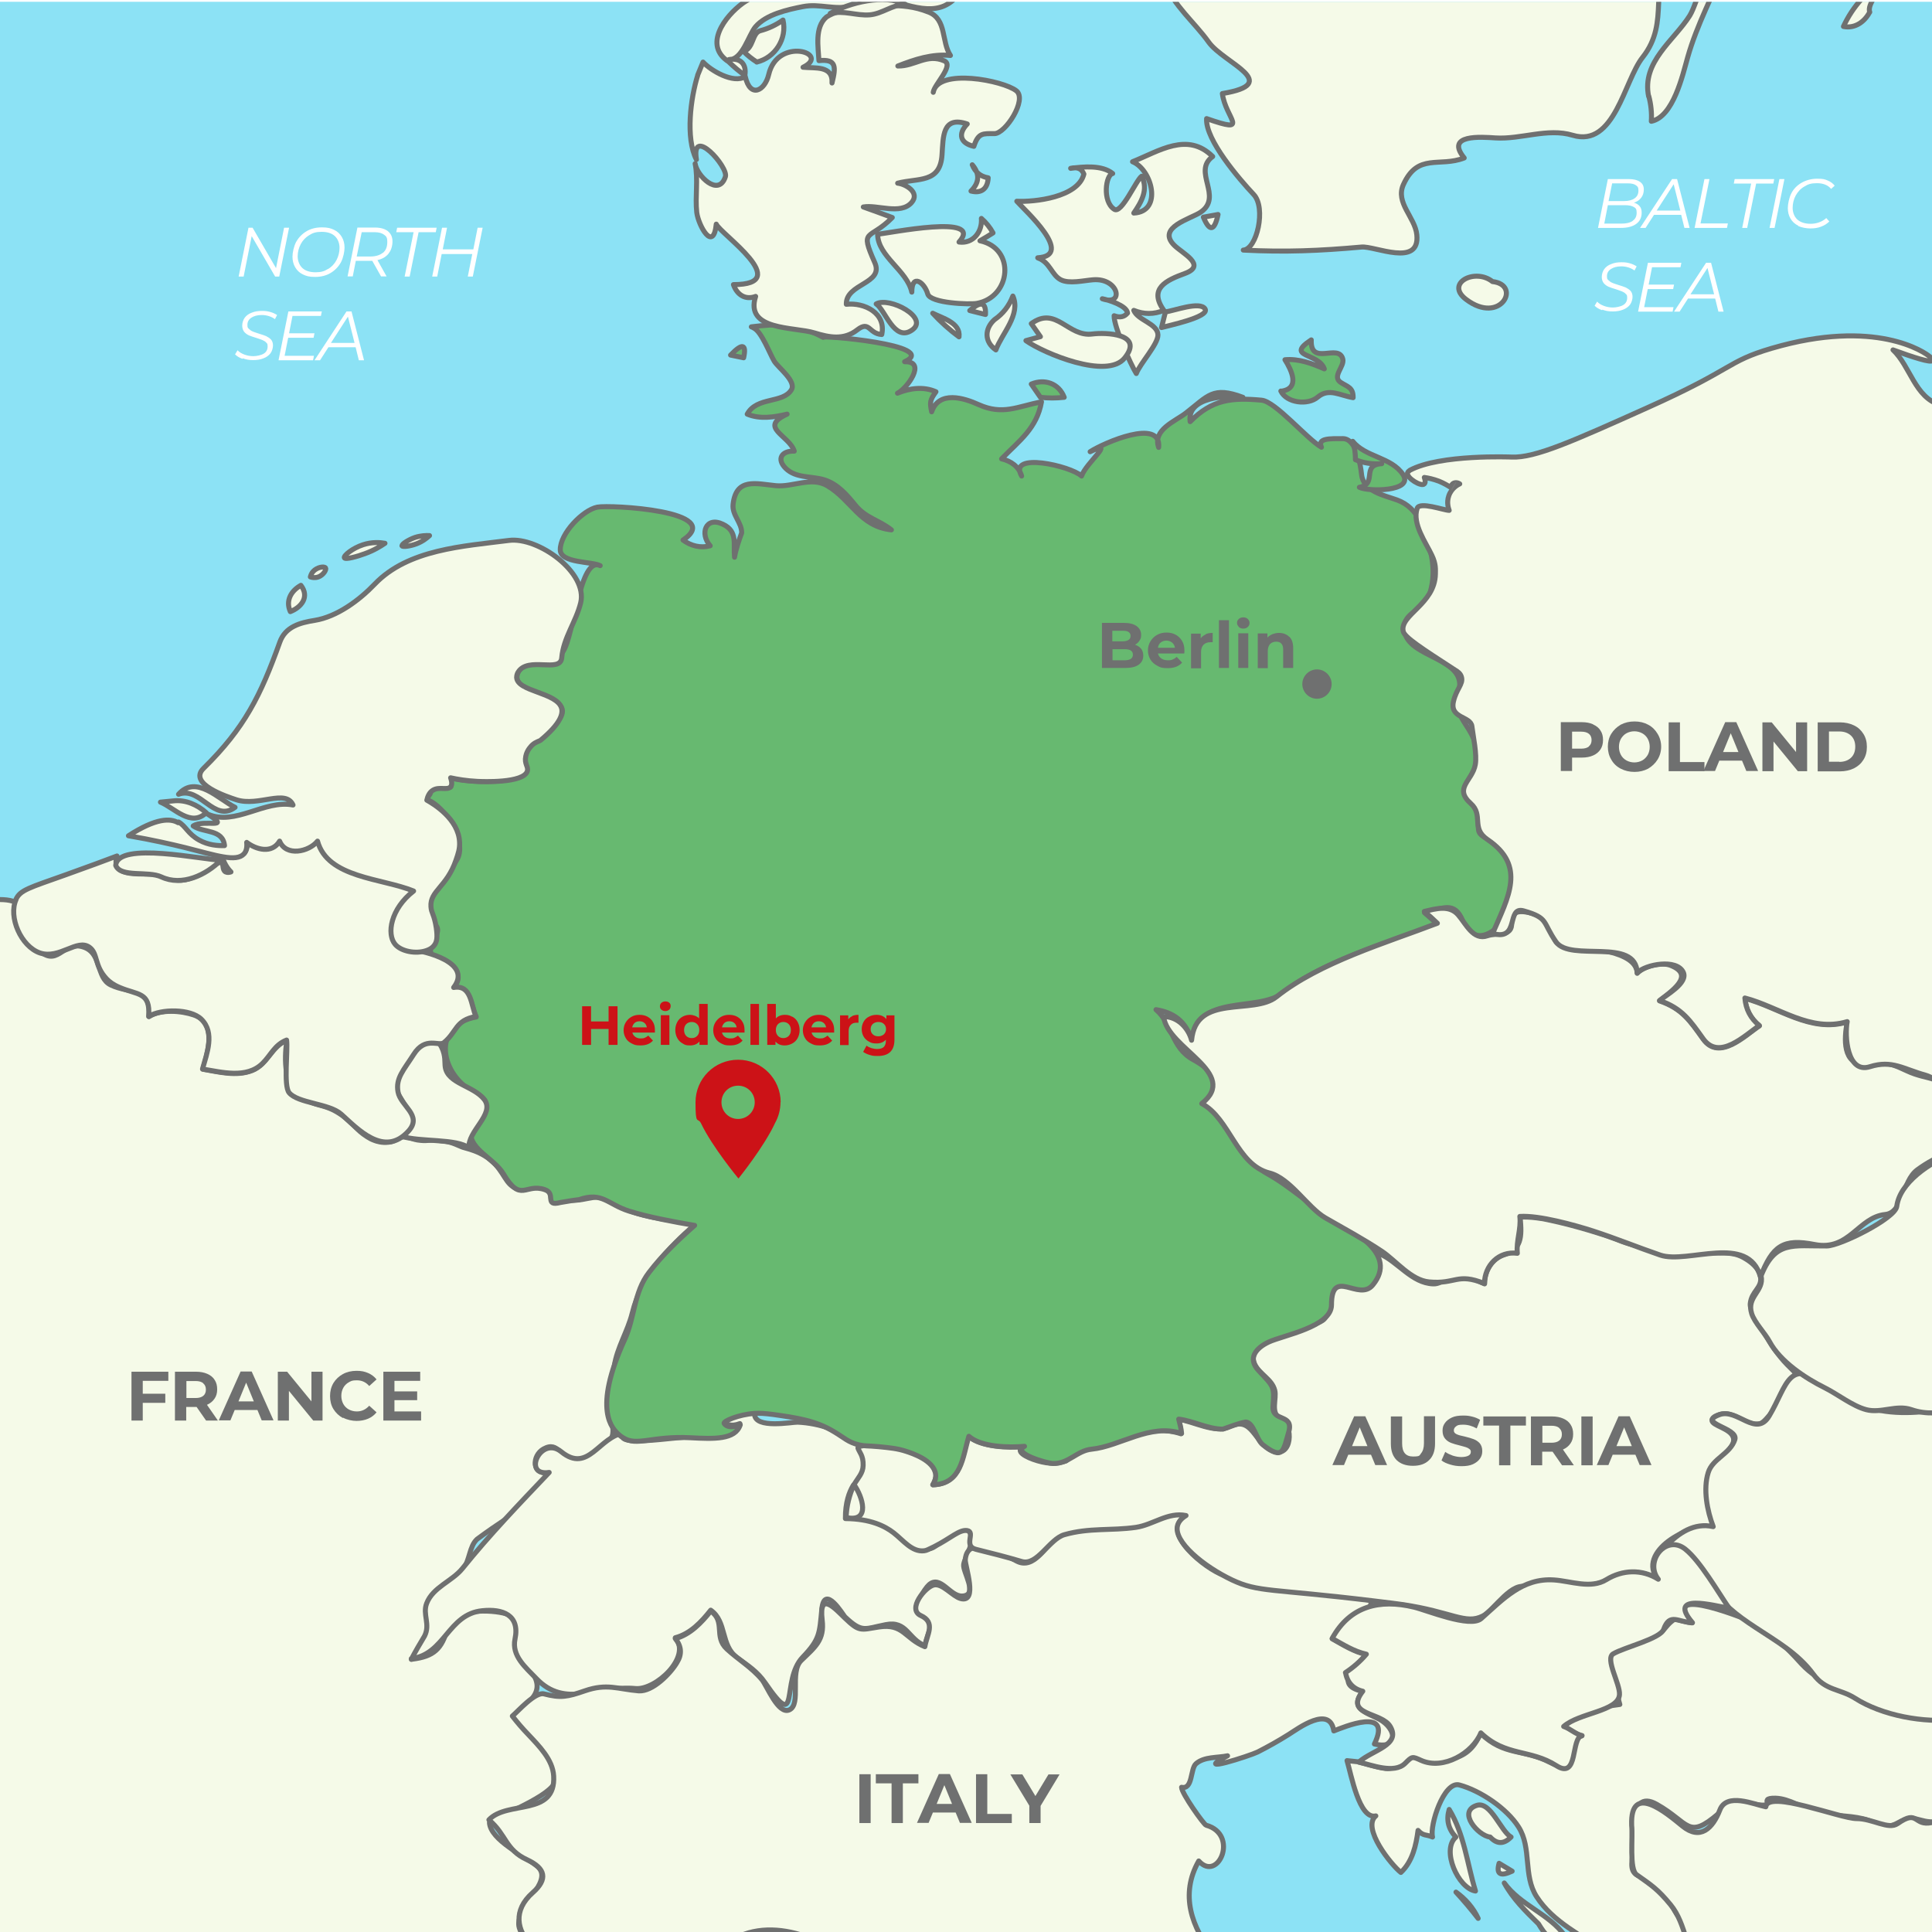 <?xml version="1.0" encoding="UTF-8"?>
<svg xmlns="http://www.w3.org/2000/svg" xmlns:xlink="http://www.w3.org/1999/xlink" version="1.1" viewBox="0 0 1080 1080">
  <defs>
    <style>
      .cls-1 {
        fill: #6f7070;
      }

      .cls-2 {
        fill: #f5fae8;
      }

      .cls-2, .cls-3 {
        stroke: #6f7070;
        stroke-width: 2.8px;
      }

      .cls-2, .cls-3, .cls-4 {
        stroke-linecap: round;
        stroke-linejoin: round;
      }

      .cls-5 {
        fill: #fff;
      }

      .cls-6 {
        fill: none;
      }

      .cls-7 {
        fill: #cc1217;
      }

      .cls-8 {
        fill: #cc1217;
      }

      .cls-9 {
        fill: #8ce2f5;
      }

      .cls-3 {
        fill: #67b970;
      }

      .cls-4 {
        fill: #f4e2ba;
        stroke: #787878;
        stroke-width: .6px;
      }

      .cls-10 {
        fill: #6f7070;
      }

      .cls-11 {
        clip-path: url(#clippath);
      }
    </style>
    <clipPath id="clippath">
      <rect class="cls-6" x="-.5" y="1" width="1081" height="1079"></rect>
    </clipPath>
  </defs>
  <g>
    <g id="Schnittmaske">
      <g class="cls-11">
        <rect class="cls-9" x="-63.4" y="-48" width="1240.7" height="1191.5"></rect>
        <path id="path7694" class="cls-2" d="M-500.2,763.8c0-2.1,9.2-4.1,14.7-4.9,6.4-.9,11.8-.6,15.4-.3,3.5-15.5-17-4.8-21.3-15.4,9.4-3.1,20.5-2,30.2-1.5-7.7-1.3-18,1.4-12.5-8.1-5.9-.3-26,11-28.4,1.1-3.3-13.5,17.3-21.7,27.1-23.6,13.2-2.6,25.6-3.7,39-3.3,18.9.5,31-17.9,52-15.3-2.4,6.8,22.8,30.5,29.9,27.6,4.7-2.3,9.3-4.9,13.7-7.9,9.6-5.3,8.9,1.5,16.9,3.1,7.9,1.5,13.9-4.7,14.5,8,5.2-3.5-2.4-7.8,1.8-13.5,4.3-5.9,6.5,3.1,10.3,4.1,9,2.4,20.6,0,29.7-1.5-19.2-5.6-12.2-32.9-10.6-47,.8-6.9-9.7-13.8-13.2-18.6-6.1-8.3-.5-20.9-9.2-27.7,6.7,1.2,12.8,4.4,19.4,5.8,7.2,1.5,16.2-5.6,22.5-2.4,9.9,5-2.4,19.9,11.3,27.8,4,2.3,11.1-1.8,15.2-1.8,11.9-.1,23.4,3.9,35,6.1,11.3,2.2,21.2,1.8,31.4-4,9.2-5.3,21.5-5.1,29.8-11-6.6,2.6-17.8,3.9-24.2.3-13-7.5,17-25.8,22-28,15.8-7.1,33.7-6.2,49.7-12.7,9.3-3.7,21.7-25,33.3-19.1-10.1-6.5-3.9-51.7,4.5-60.2,8.3-8.3,50.4-23.3,61.2-14.2,5.5,4.7,3,17.5,9.5,24.2,11.9,12.3,14.2-4.2,25.9-.6,11,3.3,7.1,17.2,15.6,21.3,11.1,5.4,22.8.5,21.4,17.7,6.6-4.3,18.1-3.3,25.1-.9,13.2,4.5,7.6,20.8,5,30.3,8.8,1.5,18.8,4.2,27.6.7,8.7-3.5,10.7-13.4,19.4-16.9-.5,2.8-3.4,22.7,5.9,30.2,2.8,2.3,6,3.8,6,3.8,5.3,2.6,8.3,2.2,14,5,.5.2,2.5,1.3,5,3,6.3,4.4,7.5,7.9,14,12,1.4.9,2.6,1.5,4,2,1,.4,4.2,1.5,8,1,4.3-.5,4.2-2.5,8-3,3.8-.5,4,1.5,10,2,4.1.4,4.8-.5,10,0,1.9.2,3.7.4,6,1,4.9,1.3,6.3,3.1,10,3,2,0,4-.7,4-1,0-.6-7.8-1.1-8,0-.3,1.2,9,1.4,17,8,8,6.6,8,14,15,16,3.6,1,7,0,9.1-.8,3.2-3.3,4.8,1.1,8.1,1.5,1.9.7,2.4,2,1.5,3.8-.6,4,8.8,1.8,10.3,1.9,10.4.9,16.4-5.5,26.1,1.9,10.3,7.8,31.5,9.3,44.4,11.4-15.8,13.9-30.3,29.2-35.4,49.9-2.5,10.1-8.5,19.3-10,29.5-1,6.6,1.2,9.3-1.4,17.9-3.2,10.3,4.6,18.9-2.3,25.3-5.8,5.4-10.3,10.6-19.1,9.8-7.4-.7-8-11.5-16.8-6.6-6.4,3.6-7,14.9,3.7,13.2-8,8.4-15.1,18.4-24.3,25.7-5.6,3.7-11.1,7.5-16.5,11.5-4.4,4-4,11.8-7.7,16.4-6.4,7.9-18.7,11.6-20.6,22.8,1.4,3.8,2.4,7.7,3,11.7-1.5,7.2-8.2,9.8-11,16.2,12.1-1.5,16.6-5.7,19.8-17.3,3.2-11.4,24.2-10.5,32.7-8.1,10.2,2.9,3.3,19.7,10.7,27.8,12.9,14.2,5,19.5-6.7,29.2,6.2,8.7,29.4,25,23,37.8-4.3,8.6-36.4,20.4-36.3,21.9.6,10.1,20.1,18.8,26.9,24.6,9.7,8.4-13.6,23.3-10.2,34.3,4.1,13.4,29.8,28.7,43.3,23.2,17.1-6.8,14.5,3.1,8.1,14.5-15.5,27.4-45.2,41.2-71.7,59.1,1.7,2.5,3.4,4.9,5.2,7.3-9.9,1.4-18.2,6.5-27.4,9.7-10,3.5-16.3-2-25.7-1.3-14.3,1.1-23-10.8-40.1-9.2,6.8-17.7-22.4-4.1-22.7-14.4,1.9-3.2,4.8-4,8.8-2.5-.3-5.8-3.8-9.1-9.6-8.8,4.9,7.5.7,8.6-6.1,8.9-11,.6-12.2-.1-15.3-13.3,4,26.4-2.7,9.6-19.8,9.6s-17.9-6.2-27.5-6.7c-11.8-.6-24.7,12.7-35.2,17.5-8.2,3.7-36.9,14.4-35.1,25.5-.2,3.6-1.3,7-3.3,10.2-4.6,4.1-4.2,7.7,1.2,10.9,4,12.8,1.4,19.2,8.8,31.5-7,2-13.1-1.5-20.1-1.1-7.2.4-10.9,6.2-17.3,7.9-15.5,4.2-25-11.8-39.8-1-1,.8-21.7-8.9-23.9-10.6-5.8-4.3,7.4-3.8-1.9-10-5.4-3.6-15.1-5.2-19.7.8-2.1-13.2-16.7-7.7-24.6-13.9-10.9-8.6-33.2-14.2-29.8,6.6-12.2-1.8-26-4.9-38.3-2.6-6.8,1.3-11.4,3.2-17.3-2.1-10.4-9.3-9.6-5.5-20.1-5.6-10.4-.1-60.9-33.3-66.1-19.8-9.5-3.9-2.8-10.9-2.2-17.6.7-8-22.4-4.3-27.2-10.4,29.2-10.8,31.6-51.3,37-77.6,2.1-10.3,4-26.6,12.6-34,12.5-10.7-4.3-12.2-5.4-.1-1.7-24.9,3.3-55.3,14-77.9,10.3,5.8,20.6,12.7,25,24.3,1,5.1,2,10.3,3,15.4,2.4,6.5,8.9,7.4,8.8,15.4,3-10.3-7.5-18.2-8.4-27.9-1.5-15-6.7-25.1-20-32.4-5.6-3-11.8-7.2-16.4-11.7-7.5-7.3,12.1-3.6,16.1,0-9.3-4.5-9.8-43.8-4.4-51.4-12.2,8.5-40.8-8.2-46.4-19.5-5-10-16.2-15.2-18.5-26.9-2.1-10.6,17.4-22.3-7.1-23.4,2.9-3.4,3.4-9.6,7.2-12.2,9.3-6.5,17.9,4.4,26.7,5.6-15.6-10.3-21.8-6.9-38-4.8-8.2,1.1-24.1-11-9-12.9-4.2-4.2-2.5-6.8,5.1-8.1-11.6-2.9-28,6.6-37.4-3.7,5.2,0,10.1-1.3,14.7-3.7-9.2-6.2-26.2-3.7-28.7,8.8-.3-8.2-9.4-15.8-.7-22.8-3.6,8.9-19.6,8.4-9.6-2.9-20.3,17.7-47.6-22.5-68.2-.7-3-5.6-8-12.5-16.2-16.5-6.7-3.2-13-3.1-13.1-4.9Z"></path>
        <path id="path8210" class="cls-2" d="M229.9,927.6c2.3-4.4,4.8-8.7,7.4-13,3.4-6.6-1.2-12.1,1.2-18.3,3.5-9.1,14.2-12.3,20-19.5,15.4-19.1,31.3-35.6,48.5-53.7-15.4,2.4-4.7-20.8,6.7-11.6,15.2,12.4,21.1-8.5,35.2-10.5-7.3,8.6,29.8,2,36.6,2.3,13.3.7,25.2.9,28.1-7.5-10.1,3.8-12.6-5.9-3.2-8.5,4.3-1.2,11.2-1.6,11.4,3.3.3,8.3,20.8,4.3,24.1,4.4,12.1.5,25.9,5.1,35.1,13.2,12.1,10.6-5.9,27.9-8,39.8,23.4-3,25.3,14,44.5,17.7,8.3,1.6,11.5-14,20.6-11.5,10.6,3,1.5,14.8.6,20.3-.7,4.2,8.6,17.4-.9,17.7-6.8.2-12.1-12-18.5-6.3-2.3,2-10.3,14-4.7,16.6,9.8,4.5,4,7.9,2.5,17.5-9.6-3.8-10-14.2-22-11.8-11.8,2.3-13.1,4.8-22.8-4.4-.9-.9-11.5-18.8-12.9-4.2-1.3,13.4-1,16.7-10.7,26.8-12.4,12.9-1.2,43.2-21,14.3-4.4-6.4-9.6-9.6-15.7-14.1-9.3-6.9-5.6-20.1-14.7-26.5-5.2,6.6-11.4,13.2-19.8,15.4,9.2,10.7-11,29.5-22.3,28.4-21.4-2-39.1,11.6-55.5-5.7-5.8-6.1-13.8-12.5-11.8-22,2.8-13.4-6.9-17-18.3-15.8-19.2,1.9-20.9,24.5-39.7,26.8"></path>
        <path id="path8408" class="cls-2" d="M273.3,1017.3c10.3-11,37.5-1.7,36.2-24.5-.5-9.2-8.3-16.9-14.2-23.2-3.2-3.3-6.1-6.7-8.9-10.3,3.1-2.6,12.8-13.7,17.7-12.4,9.2,2.4,13,1.7,22.8-1.7,12.4-4.3,18.3-1,30.1,0,7.8.6,17.9-9.8,21.4-15.8,2.9-4.6,2.6-9.1-.9-13.4,8.4-2.3,14.6-8.9,19.8-15.4,8.5,5.9,1.5,14.3,9,21.2,6.6,6.1,13.7,10.1,19.6,17.1,2.8,3.3,9.1,19.9,15.4,16.9,6.8-3.2-.1-21.1,6.6-27.6,7.6-7.4,13.1-11.3,11.7-22.6-2-16.9,7.8-5.8,12.6-1.2,8.3,8,8.8,6.7,19.1,5.1,13.7-2.1,14.5,6.5,25.7,11,1.1-6.7,6.3-13.5-2.3-17.4-7.7-3.5,2.5-16.1,7.4-17.1,4.8-1,10.4,6.4,14.9,7.6,9.9,2.7,2.4-18.3,2.6-21.7,1.1-14.5,21.4-3,28.8.8,9.7,5,16.5-8.9,22.2-14.1,7.6-6.8,19.6-4.9,28.8-4.3,15,.9,29.3-10.3,43.8-7.3-16,9.6,11.5,30.5,20.5,33.4,27.2,8.6,55.9,6.5,83,14.4-1.1,10.3-17.4,12.8-22,21.3,6.1,3.4,12.2,7.3,19.1,8.8-5.9,6.9-18.4,16.9-2.1,20.6-7.6,9.8,2.2,11.8,9.4,15.6,9.4,5,11.5,17.2-2.8,13.8,10.3-21.2-17.5-9.3-22.7-7.3-2.2-14.6-20-1.3-25.1,1.9-5.7,3.6-11.6,6.9-17.5,9.9-4,2-37.5,12.9-16.8,2.1-5.6,1.2-13,.4-17.6,4.4-3.3,2.8-1.7,14.6-8.1,13.2,0,3.4,12.5,20.9,13.7,21.2,18.6,5.1,6.8,32.2-4.1,20-21.3,37.6,26.5,73.4,52.3,89.8,12.6,8.1,33,13.7,41.9,26.3,12.9,18.4,19.7,42.6,27.3,63.5,9.7,26.9,45.1,54.5,70.2,66.1,18.6,8.6,28.6,11.2,49.3,8.4,7.7-1,41.9-6.1,37.7,11.7-2,8.5-26.2,16.4-17.4,26.7,9.6,11.2,34.9,17.5,47.9,22.2,20.7,7.4,39.3,14.7,56.7,28.5,17.7,14.1,39.4,18.3,56.6,33.8,11.6,10.5,27.1,21.4,24.2,38.9-.7,4-1.5,21.8-7.4,22.4-8.1.8-18.1-4-22.4-11.1-9.4-15.4-8.8-33.2-32-30.8-18.6,1.9-22.4-10.3-25-17.3-19.7,3.3-24,3.1-36.4,21.4-7.7,11.3-13.3,25.6-16.1,39-3.2,15.4,16.4,19.1,27,24,17,7.8,20.1,20,21.8,37.2,2.8,29.1-47.5,8.2-42.8,43.3,2.3,17.2-2.3,18.5-13.3,30.2-9.3,9.9-16.4,22.1-27.5,30.2-10.4,7.6-19.2,3.3-24.4-7.8-7.9-16.9,16.6-24.8,17.9-40.2.4-5.2-2.1-11.5,1.5-16.2,6-7.8,17.8-2,21-12,2.8-8.7-8.2-18.7-10.3-26.6-3.3-12.4-4.4-23.3-11.1-34.6-8-13.6-9.2-33.9-19.9-45.4-6.4-6.8-10.8-5.2-16.8-.2-7.2,6-14.5-6.2-19.2-9.9-5.3-4.3-14-3.1-15.6-11.7-1.3-7.1,3.3-9.2-.5-17.9-8.1-18.8-29.2-19.2-44.7-9.4,7.9-12,5.4-23.3-10.9-21.7-12.2,1.2-19-16.7-23.4-25.1-7.8-14.9-17-6.2-29.8-10-6.8-2-13.1-5.2-20.5-3.5-15.3,3.6-5.5,1.6-16.1-7-10.5-8.5-23.7-10.9-34.1-20.3-11.6-10.5-18.4-25.9-31-34.8-11-7.7-15.2-5.7-22.6-17.7-7.6-12.5-27.2-27.2-42.2-17.9,8.6-14.4-26.4-51.4-39.3-49.6,1.5-.2-19.1-58.8-19.9-62.6-7.1-34.5-30.6-30.6-55.3-47.3-25.6-17.3-58.2-26.6-79.7,1.2-7.6,9.9-14,21.3-25.4,27.4-4,2.2-34.9,15.6-36.2,5.9-2-15.7,32.5-33.7-5.6-29.5-20.6,2.3-53.5-22.2-30.8-42.3,8.5-7.5,7.3-13.5-3.2-18.4-12.2-5.6-11.5-14-21.2-22.2"></path>
        <path id="path8894" class="cls-2" d="M921.7,53.8c1.2,4.6,1.7,9.2,1.4,14,12.3-2.5,17.5-25.8,20.3-35.7,5.3-18.7,14.4-35.2,21.6-53.2-12.2-.3-15.6,22-20.4,29.8-8.8,14-27,25.8-23,45.2"></path>
        <path id="path8898" class="cls-2" d="M1045.2,6.8c-3.1-8.3,25.3-31.5,31.5-36-28-2.7,33.5-46.3-11.8-36.9-12.8,2.7-24.7,13.4-33,23-7.5,8.6-4.3,40.4,8.8,42.5-4.2,4.6-7.6,9.8-10.2,15.4,6.5,1.3,11.8-2.6,14.7-8.1"></path>
        <path id="path8952" class="cls-2" d="M477.4,829.9c2.3-3.9,5-6.3,5.1-10.7.2-5.5-2.2-7.5-2.9-9.7-1.2-3.9,55.1-2.3,41.8,20.5,15.9-.5,16.4-15.4,19.9-27.2,6.8,6.1,22.3,6.7,30.8,5.9-1.4.7-1.7,1.4-1.8,1.9-.3,2.8,8.5,6.2,14.6,7.1,3.2.5,5.6.2,7,0,1.6-.3,3-.7,4-1,1.1-1,2.5-2,4-3,2.4-1.6,4.7-2.7,6.6-3.4,13.9-8.4,37.8-14,53.7-8.8-.2-2.7-.7-5.4-1.4-8.1,7.9,1,20.6,8.1,28.3,4.2,13.2-6.6,14,9.4,24.2,13.5,11.1,4.4,12.1-14.4,4.5-18.2-5.9-2.9-2-11-3.2-15.7-1.6-6.3-8.5-8.9-11.2-14.6-6.7-14.5,30.6-19.4,38-24.5,6.5-4.4,2-24.5,14-20,16.1,6.1,13.9-2.6,17.7-17.3,10.4,4.5,18,16.5,30.1,16.9,5.7.2,8.4-5.8,13.3-5.9,5.3-.1,10.6,4,15.4,5.9,0-7.1,4-14.1,11-16.3,9.3-3,10.1-9.4,8.8-21.1,2.3,0,5.5,0,9.3.5,2.7.3,4.7.7,6,1,17.4,3.6,33.9,9.3,33.9,9.3,7.7,2.7,6.1,2.4,10.1,3.7,3.9,1.2,15.5,4.6,34.8,5.5,18.7.8,24.2-1.6,32.2,3.5,2.1,1.3,7.5,4.8,8.2,10.3.7,6-5.1,7.7-5.8,14.7-.3,3.5,3.3,9.3,10.6,21,0,0,5,8,10,13,1.5,1.5,2,2,2,2,2,2,2,2,2,2,1.8,2.1-1.9,10.1-10.8,20.7-4.3,5.2-6.5,7.8-8.2,8.3-7.8,2.2-14.2-7.8-23-5-.6.2-3.8,1.2-4,3-.3,3.3,10.6,4.5,12,10,1,4.2-4.2,8-7.4,12-4.9,6-8.7,16.9-3.9,38-13-2.9-43.4,13.6-30.8,29.4-16-10.1-23.5,1.5-38.6,2.8-10.9,1-24.6-6.8-34.2,1.6-8.5-4.7-18.9,12.5-25.1,15.7-9.8,5.1-17.3-2.3-45.4-6.4-2.5-.4-6.9-.9-15.8-2-57.8-7-64.2-4.7-79.1-11.7-15.6-7.4-33.1-21.5-30.4-30.6.6-2,2.1-3.8,4.7-5.4-10.1-2.1-18.4,5.2-28,6.6-14,2-25.9.1-40,4.1-8.4,2.4-15.1,17.5-23.8,15-8.8-2.6-16.7-4.6-25.6-6.8-7.3-1.8-.1-9.7-4.9-10.5-4.4-.7-9.2,4.3-18.5,9-2.9,1.4-4.3,2.2-5.6,2.3-6.8.8-11.6-5.8-17-10-4.9-3.8-13-7.9-27-8-.1-8.9,2.1-14.8,4.4-18.6Z"></path>
        <path id="path8954" class="cls-2" d="M587.6-164.5c10.8-1.9,14.2,18.4,21.9,16.3,12.3-3.3,15.6-31.4,11.4-40.5-7.4-16.2,8.4-19.7,7.3-33.6-1.2-15.1,32.1-6.7,36.7-27.3,3.4-15.1,10.6-26.1.6-39.7-5.5-7.6-22.5-23.7-7.3-30.2,15.2-6.5,22.8-1.1,28.3-21.9,3.7-14.1-14.3-17.6-23.8-21.1-17.4-6.5-19.8-19.6-15.4-35.8,5.3-19.3-.5-29.2-6.6-47.2-2.4-7-1-13.8-2.3-20.9-1.2-6.4,6.8-8.7,4.8-14.4-2.4-7-8.1-11.1-9.1-18.9-1.2-9.4,13.3-13.4,8.4-21.5-5.5-9.2,20.1-25.2,26.5-30,16.8-12.7,36-11.3,55.9-10.3,13.1.7,33.1,2.8,32.4-15.6-.6-18.3-15.9-20.5-30.4-25.4,7.1-8.7,15.1-16.6,23-24.5,7.2-7.2,16.6-25.8,24.9-30.3,10.4-5.7,3.5-57.1,1.3-65.1,16.1.6,37.1-1.1,51.3-9.5,6-3.6,1.2-9.8.4-14.6-.9-5.2,8.3-7.8,11.2-10.9,13-13.9,28.1-24.6,42.6-36.5,11.9-9.7-12.8-22.4-18-27,23.6-10.8,30.2-33.4,52.9-44.1,14.6-6.8,23.7-4,38.6-.7,7.5,1.7,24.3-4.6,23.3-14.6-.7-6.7-6.9-16.3-3.8-22.9,3.6-7.7,30.4-.1,36.6.5,24.2,2.4,61.7,18.8,83,2.4-5-2.2-10.1-3.9-15.4-5.1,12.6-7.7,30-24.9,8.1-33.8,33.3-15,70.5,18.2,99.1,30.9,19.5,8.6,41.6,9.5,60.9,18.2,6.3,2.8,45,24.9,46.1,30,.1.6-8.7,5.6-8.8,9.9-.2,8.2.5,17.6,3.3,25.4,1.5,4.1,8.2,3.2,12,4.2,14.8,4,3.2,6.8-1.9,13.2-5.6,7.1,12.2,20.1,16.5,23.5,9.6,7.7,7.3,22.6-.8,31.6-16.6,18.4,23.1,37.2,28.4,54.8-16.5,2.2-43.8,10.7-57.9-2.2,2.3,2.3,4.5,4.8,6.5,7.4-11.8,0-21.5-2.6-31.5-8.8-2,20.1-20.2-9.2-24.2,5.1-1.9,6.8,6.2,13.6,7.3,19.9-7.5-.2-14.5-2.9-21.2-5.9,2.6,1.6,5.3,3.1,8.1,4.4-5.3,3.7-10.9,4.4-16.9,2.2,23.8,7-18.1,10.4-22.7,11,4.9,8.3,16.9,11.6,6.6,25-3.5,4.6-23.3,18.4-29.4,15.4,4.1,4.7,9.3,7.6,15.4,8.8-20.9,4.4,17.2,17.5,21.3,24.3-14.4,6.9-34.5,15-40.3,31.4-3.3,9.5-29.4,20.4-27.3,28.8-1.6-2.8-3.3-5.5-5.1-8.1-3.8,9.5-16.9,12.7-25.8,14.3-9.4,1.7-12.4,20.9-21.2,4,2.4,12.4-.4,5.7-8.8,6-4.8.2-8.8,11.2-13.1,14.2-15.5,10.8-35.3,9.4-51.6,21.7,5.1.7,10.2.9,15.4.7.3,8.2-6.5,13.6-14.2,9.8-4.2-2.1-6.6,9.5-14.4,5.7,18.7-1.9-4.3-3.7-7.3-2.9,1.7-8.3-8.9-11.9-9.6-19.8-2.6,11.8,10.9,18.6,12.7,29.3,2.7,16.6-20,28-31,14.8-5.7,13.1,1.7,22.6,15.4,23.5-8.9,1.2-13.7,15.5-15.4,22.8-2.6,11.1,11.8,16.8,8.1,26.5-5.9-6-14.1-10.4-22.7-8.1,27.9,6.3-15.8,4.1,8.1,8.8-20.5-1.9-6.4,2.4-.7,4.4-21.4-3.9,12.5,8.9-8.1,11,10.6,3.7,4.6,17.8,5.3,25.6,1,11.5,8.2,17.9,13.8,27.3-2.6,1.3-5.3,2.5-8.1,3.7,3.8,2.2,21.5,3.3,23,6.5,6.2,13.8,15.4,3.6,25.5,1.6-5.5,20.2,29.5,17.3,37.4,28.7-18.6,3.7,6.5,10.6,12.5,11.8,4.3.8,26.8,30.5,8.8,16.2,5.1,4.3,9.4,9.5,12.4,15.4-11.3.4-19.7,6.6-28.4,13.1-7.7,5.8-30,9.1-15.7,14.1-5.6,1.5-10.5.3-14.7-3.7-1.2,9,26.8,14.4,23.6.7,5.1,2.8,15.6,19.9.7,11.8,19.4,6.7-8.1-.3-11.7-1.5,1.2,6,5.7,10.5,11.7,11.7-6.1,3.2-13,3.7-19.4,6.1-8.9,3.3-9.9,12.1-17.1,16.7-4.8,3-8.4-16.5-16.3-16.1,4.8,3.8,6.7,8.7,5.8,14.7-2.4-1.7-4.9-3.4-7.3-5.1,2.3,6.8,2.3,11.8-7.3,7.4,1.3,2.4,2.5,4.9,3.7,7.3-9.6,5.3-19.6,4.7-30.1,3.7,2.5,1.8,5,3.8,7.3,5.9-16.3,8.7-36.9-6.9-52.1,4.4,12.3-3.1,30.1-1.7,36.7,11-9.8,5.4-19.9.6-30.1,0,15.5,5.4,42.4,30.3,15.4,40.4,6.6-1.5,8.9,1.9,7.3,8.1-5.1-2.8-10.5-3.6-16.2-2.2,3.5,4.5,21.8,14.8,9.3,19.8-11.2,4.5,9.7,11.1,3.3,19.5-14.7,19.3-1,39.4-17,59.6-10.3,13-15.6,50.6-39.1,43.5-14.1-4.2-28.8,2.4-43.1,1.5-7.9-.5-28.4-2.2-17.5,11.2-13.8,5.4-25.9-3-34,14.9-4.6,10.2,6.5,18.2,7.5,28,1.9,18.4-23.5,6.2-30.9,6.9-23.5,2.1-42.5,2.9-66.1,1.7,7.6-.3,12.9-23.7,5.8-31.1-7.8-8.3-27.1-30.6-26.3-42.4,25.1,8.8,10.6,0,8.8-14,34.2-5.7.8-17-7.6-28.7-8-11.2-19.6-20.4-24.7-33.6-3.3-8.4-7-19.5-18.4-15.7.6-5.6,1.1-11.5-.2-17-2.1-9.6-18-11-3.5-16-14,5,0-38.7.8-44.1-9.4-2-14.2,8.6-23.6,7.3,4.2-5,8.1-10.1,11.7-15.4-13.6-1.4-2.8,7.8-15.4,11.7-1.3-6.9-6.2-8.5-11.7-4.4,5.9-13.8-15.5-52.3-2.9-61"></path>
        <path id="path9290" class="cls-3" d="M415.7,200c1.7-7.8-.8-8.3-7.3-1.5,2.4.5,4.9,1,7.3,1.5"></path>
        <path id="path9292" class="cls-3" d="M581.6,222.1c4.4.5,8.8.5,13.3,0-3-7.8-10.9-10.5-18.4-7.4,1.7,2.5,3.4,4.9,5.1,7.4"></path>
        <path id="path16976" class="cls-3" d="M440,181.9c-6.7-.7-13.2,0-20,.8.6.2,1.1.5,1.6.8,4.2,2.2,8.7,14.2,11.2,18.4,2.2,3.6,12.5,11.2,9.6,16-4.8,7.8-19.3,3.7-24.7,13.6,7.2,3,15.1,1.7,22.3,0-16.3,7.5,1.2,11.8,4,20.7-6.9-.3-10.1,4.3-4.8,9.6,5.8,5.7,14.3,4.2,21.5,6.4,7.7,2.4,12.7,8.4,17.6,14.4,5.9,7.1,13.1,8.1,20,13.6-17.7-1.9-22.3-16.7-35.9-24.7-8.9-5.2-19.2.9-28.7,0-11.1-1.1-22.2-4.6-23.9,10.4-.7,6,4.9,10.2,4.8,16-1.6,4.3-3.2,9-4,13.6-.7-7.4,1.9-14.4-6.4-18.4-9.7-4.7-13.2,5.2-7.2,12-5.4,1.4-10.7.1-15.2-3.2,24.2-16.3-40.8-19.8-47.9-18.4-8.1,1.6-20.9,14.8-20.7,23.9.1,7.5,17.7,6.4,22.3,8.8-11.4-5.6-14.6,38.9-20.7,47.9-7.3,10.6-15.8.8-23.1,8.8-10.3,11.3,11.5,15.1,17.6,18.4,18.9,10.2-21.1,24.1-16,34.3,7.2,14.5-35.8,12.1-42.3,8.8,4.3,11.8-3.6,1-12,6.4,3.7,3.3-.1,3,0,6.4,9.4,3.2,21.9,22.8,16.8,32.7-4.6,8.9-23.8,26.7-12.8,36.7,6.4,5.8-8.6,12.1.8,19.9,6,5,17.6,5.6,9.6,16,10.1-1.7,9.8,9.8,12.8,16-25.7,4.7-19.8,32.8-.8,42.3,15.2,7.6-2.4,12.5-2.4,22.3s13.2,14.4,18.4,23.1c9.8,16.5,12.2,5.1,23.1,8.8,6.7,2.2-.6,9.6,8.8,7.2,3.6-.6,6.8-1.2,10.4-1.6,13.1-4.5,15.9,2.6,27.9,6.4,10.9,3.4,25.4,6.1,36.7,8-9.2,8.1-18.1,16.6-25.5,26.3-8.6,11.2-7.9,25.1-13.6,37.5-18.2,39.7-6.8,50-3.1,53.3.8.7,1.4,1.1,2.2,1.6,7.7,5,16.1-1.1,37.6,0,13.3.7,25.1,1.2,27.9-7.2-5,1.9-7.9,1-9-.8-.7-1.2,8.1-5,17-5.6,2.9-.2,5.6,0,10.4.6,13.4,1.9,23.8,3.4,34.3,9.8,5.2,3.1,7.7,5.8,13.7,7.2,3.5.8,4.6.4,11,1,6.1.6,10.5,1,15.3,2.6,3.4,1.1,15.6,5.1,16.5,12.8.3,2.3-.6,4.4-1.4,5.9,16-.5,16.4-15.3,20-27.1,6.8,6.1,22.6,6.4,31.1,5.6-7.4,3.7,12.2,9.5,16,9.6,8.8.2,13.3-7.2,21.5-8,16-1.6,32.5-14.6,50.3-8.8-.2-2.7-.9-5.3-1.6-8,8.3,1,16.3,5.6,24.7,5.6,4.1-1.4,8.5-3.2,12.8-4,4.6.5,5.8,9.9,9.6,12.8,11.4,8.8,11.3,3.3,14.4-7.2,3-10.5-9.5-5.4-8.8-14.4.9-11,.5-10.9-8-19.9-6.4-6.8-1.6-12.6,5.6-16,8.2-3.8,35.1-8.5,35.1-20.7,0-21.5,15.3-1.6,23.1-11.2,14.3-17.4-11.4-30.1-22.3-36.7-12.8-7.7-23.4-18.1-36.7-25.5-16.7-9.3-20-30.5-35.9-39.1,12.5-10,6.3-18.2-5.6-24.7-12.3-6.8-11.3-19.9-20.7-27.9,9,1.5,16.8,5.8,20,17.6,2.6-27.1,37.1-15.9,51.1-27.1,22.4-17.9,59.6-28.1,86.2-38.3-2.4-2.3-4.7-4.2-7.2-6.4,10.4-2.4,16.8-6.8,21.5,4.8,5.6,13.8,17.7,7.4,23.1-1.6,6.5-10.8,4.3-24.2,2.4-35.9-1.3-8.3-16-6.9-16.8-13.6-1-9,1.2-11.7-5.6-19.2-4.5-5,2.9-11.8,4-16.8,4.4-20.6-14.5-24.4-9.6-40.7,6.1-20.1-28.8-18.8-30.3-35.1-.9-10.2,10.6-10.3,13.6-18.4,3.2-8.7,3.2-17.5.8-26.3-3-11.3-6.3-23.5-18.4-27.9-7.4-2.7-18.9-4.7-19.9-14.4-.5-5-2.9-19.9-10.4-19.9s-14.4-.3-12,4.8c-8.3-4.8-25.7-25.6-33.5-26.3-16.5-1.5-27.6-.5-39.9,12-2-13.8,20.8-15,29.5-13.6-16.9-6.3-19.4-.9-31.9,8.8-5.9,4.6-18.7,9.3-15.2,19.2,1.6-16.7-30.7-2.5-38.3,2.4,15-7.3-2.3,6.2-4.8,13.6-6.1-5.7-41.4-13.7-33.5,0-1.5-5.3-6-8.4-11.2-9.6,9.9-10.2,19.7-17,22.3-31.9-13.5,2.7-21.7,7.6-35.1,1.6-8.3-3.8-22.2-8-26.3,4-1.1-5.3-1-6.5,2.4-11.2-6.9-3.1-14.8-2-21.5.8,5.1-2.4,16.7-17.9,4-17.6,20.4-9.3-48.3-15.1-45.5-13.6-6.2-3.4-13.2-5.7-19.9-6.4Z"></path>
        <path id="path9358" class="cls-3" d="M716.1,218.7c11-1.4,5.8-11.9,2.2-17.6,7.8-.7,15.1,2.1,22,5.1-3.2-9.1-22.2-6.4-7.3-16.2-.6,14.9,15.2,1.8,17.6,10.6,1.2,4.3-6.3,9.8-1.1,13.2,3.9,2.5,7,2.8,6.9,8.5-7.3-1.2-13.6-5.6-19.8-.3-5.5,4.7-17.4,3.3-20.6-3.4"></path>
        <path id="path9360" class="cls-3" d="M757.7,257c0-3.5-.4-6.9-1.5-10.3,7,8.9,21.7,8.8,28.1,18.6,6.2,9.6-19.7,9.6-24.4,7.1,10.4-1.9.7-12.5,12.5-13.2-5.1.4-10-.3-14.7-2.2"></path>
        <path id="path9532" class="cls-2" d="M759.4,985c5,1.2,10,2.9,15.1,3.6,6.5.9,12.1-7.3,15.6-6.7,15,2.6,30.1,4.9,37.5-13,13.4,12.9,23.9,8.6,38.7,16.2,18.9,9.6,7.9-12.7,17.9-14.7-3.7-.8-6.7-4-10.3-5.1,8.3-7.3,20.8-11.3,31.6-12.5-.7-1.8-6.1-25.8-6-26,2-5.8,18.1-10.2,22.9-11.4,8.6-2.2,7.2-6,13.9-10.4,0,0,7.9,2.2,9.6,2.2-19.4-22.8,33.1-1,36.7.7,5.4,2.7,18.6,15.6,22.7,20.3,10.8,12.2,16.8,11.7,30.9,17.2,11.3,4.4,15.2,11.9,30.1,13.2,17.1,1.5,32.3,5.6,46-7.6,6.3-6.1,15.6,2.2,17.9,9.1,3.3,9.8-3.5,20,11.8,20.6-23.4,16.3,28,25.7,24.3,30.2-2.3,2.8-19.9,2.6-24.3,4.3,7.4,12.2-1.2,32.9-16.6,20.9-3-2.4-3.8-5.4-2.4-9.1-4.4-1.9-8.9-3.7-13.4-5.4-9.5-3.5-17.3-3.8-27.2-3.2-10.5.7-11.4-5-21.7.7-7.5,4.2-12-.7-19.2-2.4-8.6-2.1-18-1.4-26.4-3.8-7.4-2.1-14.8-7.5-22.6-7.7-11.5-.2,4.2,6.3-14.8,2.9-13.8-2.5-9.7-.6-16.9,5.6-17.6,15.1-16.2,5.3-34.7-5.1-16.9-9.5-12.4,21.3-13.7,30.7-.9,7,.9,9.3,8.6,10.8,8.4,1.6,12.6,14.9,17.2,21.2,8.9,12.1,5.1,24.5,18.5,34.9,17.8,13.7,31.6,30.6,49.6,44,14.4,10.8,18.9,31.8,34.2,39.5,16.3,8.1,9.7,23.9-7.3,6.5-19-19.4-61.6-50.8-90-40.2-7.5,2.8-11.4,0-16.1-6.3-5.9-7.7-2.3-9.8-13.5-15.4-16.4-8.2-38.9-26.6-45.4-44.2,10.2-1.8,19.4-.3,29.5,1.5-13.2-9.7-29.5-17-38.7-31.3-7.7-11.9-2.6-27.2-10.1-39-6.6-10.4-21.3-20.3-33.1-23.5-8.7-2.4-16.7,22.7-15,29.1-3.7-1.6-5.1-.4-8.1-3.7-1.1,8.4-3.1,17.4-9.6,23.5-5.2-4-22.1-24.9-14-31.6-9.3,2.2-13.8-23.3-16.1-30.9,2.2.2,4.4.5,6.6.7"></path>
        <path id="path9536" class="cls-2" d="M813.8,1026.9c-4.2-4.5-5.4-9.6-3.7-15.4,8.5,14,10,30.2,14.7,45.6-9.7-1.5-19.2-22.9-11-30.1"></path>
        <path id="path9538" class="cls-2" d="M826.3,1072.4c-3.9-5.1-8.1-10-12.4-14.7,5.3,3.8,9.7,8.8,12.4,14.7"></path>
        <path id="path9540" class="cls-2" d="M832.9,1026.9c-6.6-.7-18.4-14.2-7.3-17.7,7.7-2.4,13.5,14.7,19.1,17.7-4,4.1-7.9,4.1-11.7,0"></path>
        <path id="path9542" class="cls-2" d="M838,1041.6c2.4,1.5,4.9,2.9,7.3,4.4-6.6,3.1-9,1.7-7.3-4.4"></path>
        <path id="path9546" class="cls-2" d="M860,1075.4c-7.1-6.9-14.3-14-19.1-22.8,9,12.5,24.8,17,33.8,29.4-7.1,5.5-11.4-1.2-14.7-6.6"></path>
        <path id="path9958" class="cls-2" d="M423,34.7c10.3-2.4,17.1-13.1,14.7-23.5-3.9,2.8-8.2,4.8-12.8,6-4.6,1.4-3.5,9.6-9.2,11.6,2.2,2.2,4.7,4.2,7.4,5.9"></path>
        <path id="path9960" class="cls-2" d="M489.8,169.9c5.1,3.3,10,21.4,19.9,14.7,10.3-6.9-12.6-18.9-19.9-14.7"></path>
        <path id="path9962" class="cls-2" d="M490.6,131c.2,12.4,16.5,20.2,19.1,32.3,0-10.7,7.1-5.4,8.9,1,1.5,5.3,23.7,6,27.4,5.3,19.2-3.4,22-30.7,1.8-35,2.5-1.4,4.9-2.9,7.3-4.4-1.7-3.1-3.9-5.8-6.5-8.1.6,7.4-4.6,14.3-12.5,13.2,14.5-16.1-39.5-4.8-45.5-4.4"></path>
        <path id="path9964" class="cls-2" d="M536.1,188.3c1-7.9-9.5-10.5-14.7-13.2,4.5,4.9,9.4,9.3,14.7,13.2"></path>
        <path id="path9966" class="cls-2" d="M542.1,173.6c2.9.7,5.8,1.5,8.8,2.2.4-8.5-4.2-6.2-8.8-2.2"></path>
        <path id="path9968" class="cls-2" d="M552.4,99.4c-4.3-.7-7.3-3.2-8.9-7.3,4.3,5.1,4,10-.7,14.7,5.9,1.5,9.3-1.4,9.6-7.3"></path>
        <path id="path9970" class="cls-2" d="M555.9,178.7c-5.6,5.1-5.7,12.4.8,16.9,3.3-9.1,14.1-19.7,9.5-30.1-2.1,5.5-5.5,9.9-10.3,13.2"></path>
        <path id="path9974" class="cls-2" d="M580.2,144.2c6.8,2.4,7.6,9.5,12.8,12.2,4.7,2.4,12.9.4,18,0,14.5-1.2,17.7,15,5.2,10.6,3.2.6,13.7,3.8,14.1,8-1.8,2.2-4.3,2.7-7.5,1.5-.2,6,9.3,27.4,12.4,32.3,2.1-5.6,12.2-16.4,12.1-21.6-.2-6.4-11.3-8.1-13.5-13.7,5.6,2.3,11.2,2.3,16.8,0-8.7-12.2,1.3-16.8,11.7-20.6,12.6-4.6-1.3-11.2-5.9-15.8-10-10,9.2-14.7,14.8-18.5,12.7-8.8-4.9-22.7,6.7-31.1-14.1-14-30-3-44.8,2.9,10.9,4.4,17,27.9.7,28.7,4.2-6.1,8.3-13.1,4.4-20.6-3,2-11.2,21.2-15.3,18.5-6.8-4.3-4.8-19.4-.9-20-6-4.9-16.4-3.8-23.5-2.9,3.8-.9,6.2.2,7.4,3.2-3.2,13.1-27.8,15.7-37.5,15.2,4.7,5.3,32.5,30.3,11.7,31.6"></path>
        <path id="path9976" class="cls-2" d="M573.6,190.5c9.8,6.9,45.3,21.9,55.1,9.6,11.1-13.8-10.9-14.3-18-13.4-13.7,1.9-20.3-16-34.2-5.8,1.7,2.5,3.4,4.9,5.1,7.3-2.7.7-5.4,1.5-8.1,2.2"></path>
        <path id="path9978" class="cls-2" d="M651.5,174.3c-.7,2.9-1.5,5.9-2.2,8.8,3-.9,26.8-5.8,24.4-10.3-2.6-4.8-18.1,1.2-22.1,1.5"></path>
        <path id="path9980" class="cls-2" d="M672.7,121.4c3.5,8.3,6.2,7.8,8.2-1.5-2.7.5-5.4,1-8.2,1.5"></path>
        <path id="path9982" class="cls-2" d="M834.3,157.4c-9.8-7.8-26.7,1-14.7,10,19.2,14.5,31.2-8.2,14.7-10"></path>
        <path id="path10014" class="cls-2" d="M390,42c1-2.4,2-4.9,3-7.3,4.3,4.7,17,12.3,23.6,8.1,2.8,12.4,11,7.9,13.1-1.1,5-21.5,35.2-11.8,19.2-4.1,6.6.7,16.8-1.2,16.2,8.8,2.3-9.2,2.4-13.5-7.3-12.5-.4-7.5-2.5-18.7,4.2-24.4,4.4-2.8,9.2-3.9,14.4-3.4,8.3.5,12.9-3,20.2-3s14.3.4,22.6,3.7c10.1,4,7,16.6,12.1,24.2-10.3-1-20,2.2-29.4,5.9,9.5.2,16.1-7.1,25.9-2.9,5.8,2.5-5.7,13.4-6.1,17.6,2.5-13.8,39.3-6.6,46.5-.8,6.1,4.9-6.1,23.9-12.3,23.9-6.4,0-9-.6-11.5,7.1-7.6-1.7-9.1-6.9-3.7-12.5-14-4.7-13.4,7.2-14.1,17.2-1,16.1-13.3,12.9-24.8,15.9,4.3.4,12.7,5.2,7.8,10.8-6.2,7.1-19.2,1.1-27,2.5,5.4,1.9,10.8,3.9,16.2,5.9-12.8,13.1-18.5,5.6-9.8,25.2,5.3,11.9-16.2,11.6-15.9,23.3,10.1-1.1,22.4,4.9,19.8,16.9-7.4-.5-6.7-8-13.7-2.6-7.5,5.9-15.7,4.2-23.9,1.7-11.2-3.5-39.1-1.1-32.9-20.4-5.9,2.2-10.5-1.1-12.4-6.6,34.4,0-7.5-28.5-9.6-33.8-1.6,16.1-10,.7-10.9-6.5-1-9,.9-18.4-.9-27.3.9,6.7,13.1,18.9,16.9,7.3,1.8-5.5-19.3-28.9-16.2-9.6-6.2-12.1-3.2-34.6.7-47"></path>
        <path id="path10016" class="cls-2" d="M407.6,34.7c-14.9-9.3-2.2-25.8,7.6-32.9,13.8-10,36.5-4.9,52.5-6.5,14.2-1.4,21.6-16.5,29.7-26.2,9.1-10.8,35.9-18,49.7-22.5-16.6,14.7,3,24.7-5.6,41.5-9.5,18.6-19.8,19.4-38.6,13.6-9.1-2.8-17.1-.8-26.2,1.6-10.1,2.6-18.3-1.5-27.9.4-8.6,1.7-20.5,4.3-26.5,11.3-3.8,4.5-7.3,18.6-14.8,18.3,6.3-1.1,9.9,2.4,8.9,8.8-3.2-2.2-6.1-4.7-8.9-7.4"></path>
        <path id="path10018" class="cls-2" d="M464.1,7.5c10.7-6,30.3-11,41.9-5.1-7.2.2-12.8,5.3-19.8,5.9-7.6.6-14.5-2.7-22.1-.7"></path>
        <path id="path10140" class="cls-2" d="M221,607.9c0,0,.1-.7,0-1.4-.1-.6-.4-1.1-.7-1.5,7.2-6.1,6.9-20.3,16.9-23.5,1.2-.4,3.8-1.2,6.2,0,1.2.6,2.4,1.7,3.5,4,2.3,4.7,1.6,8.4,2,11,1.4,9.3,15.8,10.4,21.8,18.1,6.3,8.1-9.6,17.8-8.5,27.2-6.5-5.5-27.7-3.3-37.5-6.6,4.1-2.8,5.1-5.2,5.2-7,.6-6.6-9.2-18-8.9-20.2Z"></path>
        <path id="path10142" class="cls-2" d="M650.7,568.3c7.6,0,13.6,6.3,15.4,13.2,2.5-26.3,34.4-13.8,47.5-24.3,24.2-19.3,61.2-30.1,89.9-41.1-2.4-2.3-4.8-4.5-7.3-6.6,6.4-1.5,13.9-3.8,18.9,1.9,4.4,5,8.4,14.5,16.4,11.7,5.5-1.9,14,.8,13.5-7.3-.5-7.8,6.5-6.5,11.6-5.2,8.6,2.2,9,3.8,11.5,11.9,2.7,8.9,3.9,2.4,9.4,4.7,8.6,3.5,37.3,3.7,37.7,16.9,3.8-4.1,13.6-6.5,18.8-4.4,14.2,5.7-.5,14.8-6.3,19.8,12.7,4.4,17.1,11.2,24.4,21.4,9,12.5,23.4-2.1,31.4-7.4-4.8-4-7.5-9.2-8.1-15.4,19,5,36.7,19.4,57.2,13.2-1.7,9.1-2.9,24.2,10.5,23.8,11.7-.3,10.3-2.4,22.6,3.4,13.2,6.2,19.5,1.7,26.2,16,1.6,3.3,27.2,19,15.7,23.3-13.3,5-24,7.4-35.9,16.2-8.5,6.4-7.8,23.9-17.8,24.9-15.1,1.5-20.1,20.6-39.5,16.8-17.7-3.5-23.6.7-30.3,18.1-6.7-24.5-40.7-7-56-12.2-12.6-4.3-25-9.4-37.7-13.5-10.3-3.3-30-8.8-40.8-8.1.8,7-2.1,13.6-1.4,20.6-10.4-1.4-18.3,6.8-18.4,16.9-15.4-6.2-15.8.5-30.9-.9-10.1-.9-18.5-11.8-26.4-17.1-10.2-6.8-21-12.6-31.6-18.7-9.9-5.7-19.6-22.2-31.3-25.1-18.3-4.6-22-30.3-37.8-38.8,21.5-17.1-19.3-30.8-21.3-48.5"></path>
        <path id="path10872" class="cls-2" d="M784.4,352.9c-2.1-9.1,17.7-15.2,18-32,0-2.5.4-5.5-2-10.5-3.3-7.1-11.1-17.6-8.2-26.2,1.3-4,15,1.1,17.9,1.1-.3-.9-1.6-4.2-.2-8.2,1.6-4.5,5.4-6.3,6.1-6.6-1.3-.9-3-.9-4,0-.8.7-1,1.7-1,2-1.7-1.1-3.9-2.4-6.6-3.5-3.2-1.2-6-1.8-8.2-2.1.7,1.8.6,2.9,0,3.6-1.6,1.8-10-3.3-9.4-6.1.2-.8,1.1-1.3,1.3-1.5,16.8-9.1,56.9-7.4,56.9-7.4,13.1.6,34-8.8,75.7-27.5,49.2-22,44.2-25.8,69.7-33.3,58-17,85.7,2.2,88.5,4.8.4.4,1.6,1.5,1.3,2-.7,1.5-10.8-1.8-22-5.9,9.7,9.1,12.2,26.6,26.3,30.7,17,4.9,39.8-2.5,56.1-7.2-7.2,4.3-15.9,5.5-23,10.2-10.1,6.8,11.5,3.2,15.2.9,28.3-16.9,49.5-3.1,80.5-3.1s84.6,6,125.5,0c30.5-4.5,52.5,13.4,60.1,41.4,7.8,28.8,43.2,62.6,33,94.3-5.1,16-25.9,9-34.4,21.3-8.5,12.3-16.3,23.2,4.5,27.1,33.2,6.1,4.9,32.8,14.8,50.7,10.4,18.9,19.8,55.2,44,60.8-4.1,2.1-8.2,4-12.4,5.9,12.5,11.1,15.9,23.7-2.1,30.3-18,6.7-33.3,23.9-46.5,37.3-12,12.2-33.6,29-26.3,47.9,3,7.9,2,16.3,5,24.1,2.4,6.2,9.3,4.1,8.2,12.5-12.2-8.6-30.6-8.5-44.5-13.4-13.7-4.9-20.3-15.3-34.3-19.1-13.8-3.7-29.2-5.9-42.7-.2-17.5,7.3-19.6.7-36.5-1.4-13-1.6-17.8,1-27.4,9-4.1,3.5-9.4,8-15.1,8.4-9.8.8-6.5-9.5-10.4-14.2-4.1-5.1-13.4-9.3-18.6-15.5-8.4-10.1-28.7,12-37.9,13.3,2.4-7.9-31.4-43.4-42.7-46.5-12.7-3.5-18.9-8.7-31.3-4.8-12.9,4.1-14.2-17.5-12.7-25.2-20.6,6.2-38.3-8.3-57.2-13.2.5,6.3,3.2,11.4,8.1,15.4-8,5.3-22.4,19.9-31.4,7.4-7.3-10.2-11.7-17-24.4-21.4,3.4-2.9,16-9.7,13.3-15.7-3.6-7.9-21.3-4.5-25.8.2-.7-20.1-37.4-5.8-45.4-17.3-7.7-11.1-4-13.3-18-17.3-10-2.9-2,17.2-17.4,12.6,8.7-20.3,19-37.7-2.9-52.5-9.4-6.4-2-13.6-9.4-20.2-9.6-8.6,1-12.6,2.6-21.7,1-5.6-1.2-15.7-1.9-21.4-.7-5.7-12.5-4.3-10.3-13.9,1.6-7,5.5-9.6,4.5-13.5-.5-2.1-2.3-3.3-3.7-4.1-18.8-12.2-28.2-18.3-28.9-21.6Z"></path>
        <path id="path10874" class="cls-4" d="M811.6,273.5c.7-1.2,1.5-2.4,2.2-3.7-.8,1.2-1.5,2.4-2.2,3.7"></path>
        <path id="path11018" class="cls-2" d="M912.1,1020.2c-.8-23.9,19.2-6.9,28.4.6,10,8.1,16.9,1.3,20.9-9,3.8-9.9,18.9-3.2,25.7-1.8,1.2-9.6,41.6,6.6,50.7,6.6s17.8,6.4,23,2.8c11.8-8.3,8.7,1.7,19.2-.6,12.8-2.8,23.9.4,35.9,5.2,10,4,3.7,13.7,16.6,14.4,8,.4,18.9-8.2,25.9-4.7,11.3,5.6,1.8,21.2-2.8,27.4-15.5,20.8,1.6,27.9,16.8,39.5,26.2,20-7.6,10.1-11.4,15.6-.5.7,18,23.8,18.1,29.5.1,5-34.8,11.6-40.7,9.7-1.4,9.3,10.1,13,5.9,22.8-5.7-18.8-32.9,5-24.3,20.6-29.1-6.2,4.3,41.5-10.1,39.7-11.2-1.4-30.9-13.7-39.6-20.6-4.6-3.7-5.7-8.7-12.1-9.8-6.6-1.2-8.2,5.2-13.1-2.6,19.2-.3-15.5-24.6-17.8-29.4-10.4-21.4-32.8-34.2-48.5-51.8-8-9.1-18.7-13.8-26.9-22.3-9.7-10-8.9-26.2-18.1-37.3-7-8.5-10.4-10.7-18.9-16.7-4.3-3-2-21.1-2.8-27.6"></path>
        <path id="path11240" class="cls-2" d="M8.9,502.8c2.4-5.3,7.4-6.5,27.6-13.7,12.9-4.6,23.1-8.4,28.9-10.6-4.2,13.3,15.8,9,22.8,10.5,6.5,1.4,9.7,4.4,16.9,2.4,10.4-2.8,16.2-10.7,18.7-9,1.4.9.3,3.9,2.3,5,1,.5,2.1.3,3,0-.9-.9-2-2.2-3-4-1.1-1.9-1.6-3.7-1.9-4.9,6.7,1.5,14.9,1.1,14-8.1,5.3,4,14.1,6.5,18.4-.7,3.6,8.8,16.5,6,21.2,0,5.6,20.7,35.9,20.6,53.7,27.9-9.5,11.1-21.4,31.1-2.5,33.1,8.8.9,35.3,7.4,24.6,21.3,10.1-1.7,9.6,10,12.5,16.2-11.7,2.1-10.6,8.6-17.9,14.6-2.9,2.4-10.4-3.8-17,6.7-5.6,8.8-10.1,13.2-8.7,20.9,1.4,7.8,13.7,13,6,21.7-13.7,15.5-28.9-1.4-37.8-9.3-6.7-6-24.2-6-29.1-12-3.2-4-.6-23.7-1.4-29.4-6.8,2.7-8.7,8.4-13.5,13.1-8.9,8.7-22.8,4.8-33.5,3.1,2.4-8.7,7.1-20.3-.7-27.9-6-5.9-22.6-5.8-29.4-1.5,1.1-13.8-6.2-11.9-16.2-16.2-3.4-1.4-5.7-3.1-7.4-4.9-6.9-7.4-4.7-14-9.4-17.5-6.9-5.2-16.8,6.8-27.8,3.1-10.5-3.6-17.8-20.1-13.3-29.9Z"></path>
        <path id="path11412" class="cls-2" d="M473,848.3c.2-6.4,1.7-12.5,4.4-18.4,4.7,6.6,9.6,21.4-4.4,18.4"></path>
        <path id="path11472" class="cls-2" d="M931.3,864.4c6.9-7.4,15.8-13.4,26.4-11-3.4-8.9-5.7-20.9-2.8-30.2,2.4-7.9,12.4-10.5,14.9-18.5,2.1-6.6-21.7-9-8.6-13.9,9.9-3.7,20.5,13,27.8.7,10.4-17.4,10.5-34.1,34.4-15.6,29.5,22.8,59.4,11.3,93.6,7.1-19-15.1,8.8-19.5,20.4-20.6,5.7-.6,21,.8,22.5-6.3,2.5-12.1,11.2-6.7,20.1-3.2,11.9,4.7,25.6-1.4,34.2-9.7,6.3-6,9-20.1,16.8-23.2,15.3-6,33.8,2.8,49.1,4.3,6.6-10.6,18.2-1.9,24.2,4.3,9,9.2,15.2,10,27.6,6.2,21.9-6.6,30.1,25.6,50.9,23.4,15.5-1.6,7.1,19.9,1.2,24.7-9.2,7.4-23.4,1.2-30.8,10.6-4.8,6.1-19.3,14.1-19.5,21.5-.2,8-10.4,25.2-15.2,32.3-5.1,7.6-4.4,15.5-10.6,23.8-6,8.1-14.3,15.4-18.2,24.9-4,9.8-3.9,17.5-16,20.5-8.5,2.1-14.9-1.4-20.9,6.1-6.1,7.6-13.5,1.8-21.1,4.5-11.1,3.9-24.1.5-35.4-.7-7.9-.8-20.6-5.4-27.2.9-7.6,7.2-9.9,13.3-21.3,13.9-10.5.5-21.7,1.6-31.5,5.6-9.1,3.8-11.7,12.9-22.6,14.3-18.2,2.3-41.7-2.2-56.6-11.7-8.6-5.5-16.7-4.2-23.5-13.6-8.5-11.5-20.4-18.2-32.2-26-10.8-7.1-19.2-13.4-25.8-24.5-5.2-8.8-11.9-22.8-24.4-20.6"></path>
        <path id="path11904" class="cls-2" d="M96.9,447.7c-2.4.2-4.8.5-7.2.7,7.8,3.2,17,14.2,25.6,5.9-5-4.4-11.5-7.4-18.4-6.6"></path>
        <path id="path11906" class="cls-2" d="M99.8,444c12.2-4.6,19.8,16.1,31.6,7.3-9.1-4.4-21.7-18.5-31.6-7.3"></path>
        <path id="path11908" class="cls-2" d="M162.3,341.9c6.3-2.5,10.8-8.3,5.9-14.7-5.4,3-8.7,8.5-5.9,14.7"></path>
        <path id="path11910" class="cls-2" d="M182,317.5c-.7-1.1-4.8-.5-7,2-.9,1-1.3,2.2-1.5,3,.8.3,2.6.7,4.5,0,2.7-1,4.6-4,4-5Z"></path>
        <path id="path11912" class="cls-2" d="M192.5,311.8c.5,1.2,7.5-.8,11.5-2.3,5-1.8,8.7-4.1,11.2-5.8-2.8-.5-7.3-.8-12.2.8-5.9,1.9-11,6.1-10.5,7.3Z"></path>
        <path id="path11914" class="cls-2" d="M224.7,305.1c.3.8,4.7.2,8.1-1.1,3.4-1.3,5.8-3.2,7.3-4.6-1.9-.1-4.8,0-8,1-3.8,1.3-7.6,3.8-7.3,4.6Z"></path>
        <path id="path11938" class="cls-2" d="M64.7,483.7c1.2-13.6,49.4-2.9,58.8-2.9-8.3,8.4-21.8,14.8-33.3,9.4-7.5-3.5-22.7.5-25.5-6.4"></path>
        <path id="path11940" class="cls-2" d="M99.8,459.5c4.1,2.3,5.2,6.6,11.5,10.1,5.2,2.9,10.5,3.2,14.2,3.1-.9-9.3-11.8-7-17.5-11,6-3.9,21.8,2.2,8.1-6.6,15.4,6.8,31.8-8.2,47.7-5.1-4.1-9.1-19.2,1-31.6-2.9-5.2-1.7-27.3-8.9-18.4-17.6,23-22.6,31.9-40.7,42.6-70.5,3.1-8.7,11.3-10.9,19.5-12.2,12.5-2,25-11.3,33.6-20.3,18.7-19.5,49.4-21.1,75-24.4,16.4-2.1,44.2,18,40.1,34.9-2.7,10.9-9.6,19.3-10.6,30.8-.8,8.6-18.9-1.1-24.4,8-.2.3-.8,1.4-.8,2.9.4,8,22.5,8.3,25.1,17.1.9,3.2-.4,8.6-11.7,18-.6.5-2.7.9-4.6,2.6-.5.5-3,2.8-3.7,6.4-.9,4.3,1.6,5.7.9,8.2-2,7-25.5,5.9-27.9,5.8-6.2-.3-11.4-1.2-15-2,1,2.9.6,4.3,0,5-1.8,2.2-6.4-.3-10,2-2,1.3-2.9,3.6-3.3,5.5,3.6,2,17.8,10.5,18.3,23.5.2,3.6-.8,6.5-2,10-5.1,15-14.6,17.2-14,26,.2,3.7,1.9,4.4,3,12,.7,5.1.4,7.7-1.2,9.7-1.4,1.8-3.2,2.5-4.4,2.9-5.8,2-14,.5-17.4-3.5-4.9-5.8-2.5-19.9,10.3-29.8-17.8-7.3-48.1-7.2-53.7-27.9-4.8,6-17.6,8.8-21.2,0-4.3,7.2-13,4.8-18.4.7.3,3-.3,5.1-1.5,6.4-4.4,4.8-15.5.9-33-3.5-7.4-1.8-18.1-4.3-31.6-6.6,15.6-10.1,23.5-9.8,27.8-7.3Z"></path>
        <path id="path11944" class="cls-2" d="M984.2,713.8c8-20.7,18-17.1,37-17.3,7.3,0,38.3-15.4,39.1-22.1,3.2-26,64.8-45.9,59.1-26.8,8-1.1,27.5-20.5,34.5-14.3,4.4,3.9,6.5,9.6,11.9,12.6,3.6.3,6.8,1.5,9.8,3.4-.8,2.9-.2,5.5,1.8,7.8,12.1,8.9,16.8,4.8,30.1-5,4.6-3.4,25.3-9.8,30.6-5.1,15.8,14.2,26.6-4.6,45-2.7,20.8,2.2,34,9.4,51.5,20,16.3,9.8,35.6,4,22.9,25.8-7,12.1-15.2,23.6-17.5,37.1-4.6,27.2-45.2-9.6-53-8.6-6.2.8-4,5.9-11.1,4.5-8.5-1.6-16.8-3.9-25.4-5.1-20.3-2.7-23.3,3.4-30.8,20-5.4,11.9-29.2,18.3-40.4,13.2-19.3-8.5-13.7,7.3-28.8,9.4-10.8,1.5-56.8,3.1-33.2,21.9-16.1,2-32.4,11.2-48.8,5.5-8.4-2.9-16.9,2.2-25.3,0-7.6-2-15.9-8.6-23.1-12.2-10.9-5.4-25-14.7-30.9-25.8-2.5-4.7-8.4-10.6-10-15.7-3-9.5,7-12.4,5.3-21"></path>
        <path id="path12264" class="cls-2" d="M752.1,935c4.4-2.9,8.3-6.3,11.7-10.3-6.9-1.5-13-5.4-19.1-8.8,9.9-18.2,26.6-22.1,45.7-17.5,7.2,1.7,31.4,11.8,37.6,6.4,12.2-10.8,23-22.8,40.7-21.6,9.3.6,20.6,5.2,29.3-.2,9-5.5,19.8-6,29-.2-7.9-9.9,4.4-25.4,15.1-16.8,8.3,6.6,18.3,24,24.5,33-8.2-1.3-35-8.9-20.5,8.1-8.2-.3-12.7-5.7-16.1,3.7-1.9,5.3-22.2,10.1-28.2,13.7-4.7,2.8,3.9,16.8,3.5,22.8-.6,9.4-22.5,10.1-31.2,17.8,3.6,1.2,6.6,4.3,10.3,5.1-6.5,1.3-1.8,24.9-14.4,16.8-14.5-9.3-28.4-5-42.2-18.3-4.6,11.3-20.9,20.9-33.3,15.4-5.1-2.3-5-2.4-9,1.6-6.1,6.1-18.9.9-25.9-.7,7.7-6.8,23.6-9.4,17.6-19.8-4.7-8.3-26-6.1-15.4-19.8-5.3-1.2-8.7-4.9-9.6-10.3"></path>
        <path class="cls-1" d="M736.2,390.6c4.5,0,8.2-3.7,8.2-8.2s-3.7-8.2-8.2-8.2-8.2,3.7-8.2,8.2,3.7,8.2,8.2,8.2"></path>
        <g>
          <path class="cls-1" d="M637.9,362.6c.8,1.1,1.2,2.4,1.2,3.9,0,2.2-.9,3.9-2.6,5.1-1.7,1.2-4.2,1.8-7.5,1.8h-13v-25.2h12.3c3.1,0,5.4.6,7.1,1.8,1.6,1.2,2.5,2.8,2.5,4.8s-.3,2.3-.9,3.3c-.6,1-1.4,1.7-2.5,2.3,1.4.5,2.6,1.2,3.4,2.3ZM621.8,352.6v5.9h5.8c1.4,0,2.5-.3,3.3-.8.7-.5,1.1-1.2,1.1-2.2s-.4-1.7-1.1-2.2c-.7-.5-1.8-.7-3.3-.7h-5.8ZM632.1,368.3c.8-.5,1.2-1.3,1.2-2.3,0-2.1-1.5-3.1-4.6-3.1h-6.8v6.2h6.8c1.5,0,2.7-.3,3.5-.8Z"></path>
          <path class="cls-1" d="M662,365.3h-14.7c.3,1.2.9,2.1,1.9,2.8,1,.7,2.2,1,3.7,1s1.9-.1,2.7-.5c.8-.3,1.5-.8,2.2-1.4l3,3.2c-1.8,2.1-4.5,3.1-8,3.1s-4.1-.4-5.8-1.3c-1.7-.9-3-2-3.9-3.5-.9-1.5-1.4-3.2-1.4-5.1s.5-3.6,1.4-5.1c.9-1.5,2.1-2.7,3.7-3.6,1.6-.9,3.3-1.3,5.3-1.3s3.6.4,5.1,1.2c1.5.8,2.7,2,3.6,3.5.9,1.5,1.3,3.3,1.3,5.3s0,.6-.1,1.5ZM648.9,359.1c-.9.7-1.4,1.7-1.6,3h9.5c-.2-1.2-.7-2.2-1.6-2.9-.9-.7-1.9-1.1-3.2-1.1s-2.3.4-3.2,1.1Z"></path>
          <path class="cls-1" d="M674,354.5c1.1-.5,2.5-.7,3.9-.7v5.2c-.6,0-1,0-1.3,0-1.6,0-2.9.5-3.8,1.4-.9.9-1.4,2.3-1.4,4.1v9.1h-5.6v-19.4h5.4v2.6c.7-.9,1.6-1.6,2.7-2.1Z"></path>
          <path class="cls-1" d="M681.4,346.7h5.6v26.7h-5.6v-26.7Z"></path>
          <path class="cls-1" d="M692.5,350.4c-.6-.6-1-1.3-1-2.2s.3-1.6,1-2.2c.6-.6,1.5-.9,2.5-.9s1.9.3,2.5.9c.6.6,1,1.3,1,2.2s-.3,1.7-1,2.3c-.6.6-1.5.9-2.5.9s-1.9-.3-2.5-.9ZM692.2,354h5.6v19.4h-5.6v-19.4Z"></path>
          <path class="cls-1" d="M720.7,355.9c1.5,1.4,2.2,3.6,2.2,6.4v11.1h-5.6v-10.2c0-1.5-.3-2.7-1-3.4-.7-.8-1.6-1.1-2.9-1.1s-2.5.4-3.4,1.3c-.8.9-1.3,2.2-1.3,3.9v9.6h-5.6v-19.4h5.4v2.3c.7-.8,1.7-1.4,2.8-1.9,1.1-.4,2.3-.7,3.6-.7,2.4,0,4.3.7,5.8,2.2Z"></path>
        </g>
        <g>
          <path class="cls-5" d="M161.6,127.3l-5.5,27.3h-2.3l-13.1-22.6-4.5,22.6h-2.8l5.5-27.3h2.3l13.1,22.6,4.5-22.6h2.8Z"></path>
          <path class="cls-5" d="M169.3,153.4c-1.9-.9-3.3-2.3-4.3-4-1-1.7-1.5-3.7-1.5-5.9s.7-5.7,2-8.2c1.4-2.5,3.3-4.5,5.8-6,2.5-1.5,5.4-2.2,8.7-2.2s4.9.5,6.8,1.4c1.9.9,3.3,2.3,4.3,4,1,1.7,1.5,3.7,1.5,5.9s-.7,5.7-2,8.2c-1.4,2.5-3.3,4.5-5.8,6-2.5,1.5-5.4,2.2-8.7,2.2s-4.9-.5-6.8-1.4ZM183.4,150.4c2-1.2,3.6-2.9,4.7-5,1.1-2.1,1.7-4.4,1.7-6.9s-.9-4.9-2.6-6.5c-1.7-1.6-4.2-2.4-7.4-2.4s-5,.6-7,1.9c-2,1.2-3.6,2.9-4.7,5s-1.7,4.4-1.7,6.8.9,4.9,2.6,6.5c1.7,1.6,4.2,2.4,7.4,2.4s5-.6,7-1.9Z"></path>
          <path class="cls-5" d="M217.2,141.8c-1.5,1.8-3.5,3-6.2,3.6l5.1,9.1h-3.1l-4.9-8.7c-.3,0-.8,0-1.4,0h-7.8l-1.7,8.7h-2.9l5.5-27.3h9.8c3.1,0,5.5.7,7.2,2,1.7,1.4,2.6,3.2,2.6,5.7s-.7,5.1-2.2,6.8ZM214,141.4c1.7-1.4,2.5-3.4,2.5-6.1s-.6-3.2-1.8-4.1c-1.2-.9-3-1.4-5.2-1.4h-7.3l-2.8,13.6h7.4c3.1,0,5.5-.7,7.2-2.1Z"></path>
          <path class="cls-5" d="M231.1,129.8h-9.6l.5-2.5h22.1l-.5,2.5h-9.6l-5,24.8h-2.8l5-24.8Z"></path>
          <path class="cls-5" d="M269.8,127.3l-5.5,27.3h-2.8l2.5-12.6h-17.1l-2.5,12.6h-2.8l5.5-27.3h2.8l-2.4,12.1h17.1l2.4-12.1h2.8Z"></path>
          <path class="cls-5" d="M135.6,200.6c-1.8-.6-3.2-1.5-4.2-2.5l1.4-2.3c.9,1,2.2,1.8,3.8,2.4,1.6.6,3.3.9,5,.9s4.4-.5,5.8-1.4c1.5-.9,2.2-2.3,2.2-4s-.3-1.7-.8-2.2c-.5-.6-1.2-1-2.1-1.4s-2-.7-3.4-1.2c-1.7-.5-3.1-1-4.1-1.4-1.1-.5-1.9-1.1-2.7-2-.7-.9-1.1-2.1-1.1-3.5s.5-3.2,1.4-4.4c.9-1.2,2.2-2.2,3.9-2.8,1.7-.7,3.5-1,5.7-1s3.2.2,4.7.6,2.7,1,3.8,1.7l-1.2,2.3c-1-.7-2.1-1.3-3.4-1.7-1.3-.4-2.6-.6-4-.6-2.4,0-4.3.5-5.8,1.5-1.5,1-2.2,2.3-2.2,4s.3,1.7.9,2.3c.6.6,1.3,1.1,2.1,1.4.8.4,2,.7,3.4,1.2,1.7.5,3.1,1,4.1,1.4,1,.5,1.9,1.1,2.7,1.9.7.8,1.1,2,1.1,3.3s-.5,3.2-1.4,4.4c-.9,1.2-2.3,2.2-3.9,2.8-1.7.7-3.6,1-5.8,1s-3.9-.3-5.8-1Z"></path>
          <path class="cls-5" d="M163.5,176.6l-1.9,9.7h14.2l-.5,2.5h-14.2l-2,10.1h16.4l-.5,2.5h-19.3l5.5-27.3h18.7l-.5,2.5h-15.9Z"></path>
          <path class="cls-5" d="M198.8,194.1h-15.2l-4.7,7.3h-3.1l17.9-27.3h2.8l7,27.3h-2.9l-1.8-7.3ZM198.2,191.7l-3.7-14.7-9.5,14.7h13.2Z"></path>
        </g>
        <g>
          <path class="cls-5" d="M916.6,115.3c.8.9,1.1,2.1,1.1,3.6,0,2.7-1,4.8-3.1,6.3s-4.9,2.2-8.6,2.2h-12.7l5.5-27.3h11.7c2.7,0,4.7.5,6.2,1.5,1.5,1,2.2,2.4,2.2,4.3s-.5,3.4-1.5,4.7c-1,1.3-2.4,2.2-4,2.7,1.4.4,2.5,1.1,3.2,2ZM912.7,123.4c1.5-1,2.2-2.5,2.2-4.5s-.5-2.6-1.6-3.2c-1.1-.6-2.6-1-4.8-1h-9.7l-2,10.3h9.6c2.8,0,4.9-.5,6.4-1.6ZM901.2,102.5l-2,9.9h8.7c2.4,0,4.4-.5,5.8-1.5,1.5-1,2.2-2.5,2.2-4.4s-.5-2.3-1.5-3c-1-.7-2.5-1-4.4-1h-8.7Z"></path>
          <path class="cls-5" d="M939.8,120.1h-15.2l-4.7,7.3h-3.1l17.9-27.3h2.8l7,27.3h-2.9l-1.8-7.3ZM939.3,117.7l-3.7-14.7-9.5,14.7h13.2Z"></path>
          <path class="cls-5" d="M952.8,100.1h2.8l-5,24.8h15.3l-.5,2.5h-18.1l5.5-27.3Z"></path>
          <path class="cls-5" d="M978.8,102.6h-9.6l.5-2.5h22.1l-.5,2.5h-9.6l-5,24.8h-2.8l5-24.8Z"></path>
          <path class="cls-5" d="M994.7,100.1h2.8l-5.5,27.3h-2.8l5.5-27.3Z"></path>
          <path class="cls-5" d="M1005.3,126.2c-1.9-.9-3.4-2.3-4.4-4-1-1.7-1.5-3.7-1.5-5.9s.7-5.8,2-8.3,3.3-4.5,5.8-5.9,5.4-2.2,8.7-2.2,4.1.3,5.8,1c1.7.7,3,1.7,3.9,2.9l-2,1.8c-1.7-2.1-4.4-3.2-7.9-3.2s-5,.6-7.1,1.9c-2.1,1.2-3.6,2.9-4.8,5-1.1,2.1-1.7,4.4-1.7,6.9s.9,4.9,2.6,6.5c1.8,1.6,4.3,2.4,7.5,2.4s6.4-1.1,8.7-3.2l1.7,1.9c-1.2,1.2-2.7,2.2-4.6,2.9-1.8.7-3.8,1-6,1s-4.9-.5-6.9-1.4Z"></path>
          <path class="cls-5" d="M895.6,173.4c-1.8-.6-3.2-1.5-4.2-2.5l1.4-2.3c.9,1,2.2,1.8,3.8,2.4,1.6.6,3.3.9,5,.9s4.4-.5,5.8-1.4c1.5-.9,2.2-2.3,2.2-4s-.3-1.7-.8-2.2c-.5-.6-1.2-1-2.1-1.4s-2-.7-3.4-1.2c-1.7-.5-3.1-1-4.1-1.4-1.1-.5-1.9-1.1-2.7-2-.7-.9-1.1-2.1-1.1-3.5s.5-3.2,1.4-4.4c.9-1.2,2.2-2.2,3.9-2.8,1.7-.7,3.5-1,5.7-1s3.2.2,4.7.6,2.7,1,3.8,1.7l-1.2,2.3c-1-.7-2.1-1.3-3.4-1.7-1.3-.4-2.6-.6-4-.6-2.4,0-4.3.5-5.8,1.5-1.5,1-2.2,2.3-2.2,4s.3,1.7.9,2.3c.6.6,1.3,1.1,2.1,1.4.8.4,2,.7,3.4,1.2,1.7.5,3.1,1,4.1,1.4,1,.5,1.9,1.1,2.7,1.9.7.8,1.1,2,1.1,3.3s-.5,3.2-1.4,4.4c-.9,1.2-2.3,2.2-3.9,2.8-1.7.7-3.6,1-5.8,1s-3.9-.3-5.8-1Z"></path>
          <path class="cls-5" d="M923.5,149.4l-1.9,9.7h14.2l-.5,2.5h-14.2l-2,10.1h16.4l-.5,2.5h-19.3l5.5-27.3h18.7l-.5,2.5h-15.9Z"></path>
          <path class="cls-5" d="M958.8,166.9h-15.2l-4.7,7.3h-3.1l17.9-27.3h2.8l7,27.3h-2.9l-1.8-7.3ZM958.2,164.5l-3.7-14.7-9.5,14.7h13.2Z"></path>
        </g>
        <g>
          <path class="cls-10" d="M79.8,771.9v7.2h12.6v5.1h-12.6v9.9h-6.3v-27.3h20.6v5.1h-14.3Z"></path>
          <path class="cls-10" d="M115.2,794.1l-5.3-7.6h-5.8v7.6h-6.3v-27.3h11.8c2.4,0,4.5.4,6.3,1.2,1.8.8,3.2,1.9,4.1,3.4,1,1.5,1.4,3.2,1.4,5.3s-.5,3.8-1.5,5.2c-1,1.5-2.4,2.6-4.2,3.4l6.1,8.8h-6.8ZM113.6,773.2c-1-.8-2.4-1.2-4.3-1.2h-5.1v9.5h5.1c1.9,0,3.3-.4,4.3-1.2,1-.8,1.5-2,1.5-3.5s-.5-2.7-1.5-3.5Z"></path>
          <path class="cls-10" d="M143.9,788.2h-12.7l-2.4,5.8h-6.5l12.2-27.3h6.2l12.2,27.3h-6.6l-2.4-5.8ZM141.9,783.4l-4.3-10.5-4.3,10.5h8.7Z"></path>
          <path class="cls-10" d="M180.3,766.8v27.3h-5.2l-13.6-16.6v16.6h-6.2v-27.3h5.2l13.6,16.6v-16.6h6.2Z"></path>
          <path class="cls-10" d="M191.7,792.7c-2.2-1.2-4-2.9-5.3-5-1.3-2.1-1.9-4.6-1.9-7.3s.6-5.1,1.9-7.3c1.3-2.1,3.1-3.8,5.3-5,2.2-1.2,4.8-1.8,7.6-1.8s4.5.4,6.4,1.2c1.9.8,3.5,2,4.8,3.6l-4.1,3.7c-1.8-2.1-4.1-3.2-6.9-3.2s-3.2.4-4.5,1.1c-1.3.7-2.4,1.8-3.1,3.1-.7,1.3-1.1,2.8-1.1,4.5s.4,3.2,1.1,4.5c.7,1.3,1.8,2.4,3.1,3.1,1.3.7,2.8,1.1,4.5,1.1,2.7,0,5-1.1,6.9-3.2l4.1,3.7c-1.3,1.6-2.9,2.8-4.8,3.6-1.9.8-4.1,1.2-6.4,1.2s-5.3-.6-7.5-1.8Z"></path>
          <path class="cls-10" d="M235.4,789v5.1h-21.1v-27.3h20.6v5.1h-14.4v5.9h12.7v4.9h-12.7v6.3h14.9Z"></path>
        </g>
        <g>
          <path class="cls-10" d="M480.4,991.8h6.3v27.3h-6.3v-27.3Z"></path>
          <path class="cls-10" d="M498.3,996.9h-8.7v-5.1h23.8v5.1h-8.7v22.2h-6.3v-22.2Z"></path>
          <path class="cls-10" d="M534.2,1013.2h-12.7l-2.4,5.8h-6.5l12.2-27.3h6.2l12.2,27.3h-6.6l-2.4-5.8ZM532.2,1008.4l-4.3-10.5-4.3,10.5h8.7Z"></path>
          <path class="cls-10" d="M545.6,991.8h6.3v22.2h13.7v5.1h-20v-27.3Z"></path>
          <path class="cls-10" d="M581.7,1009.4v9.7h-6.3v-9.7l-10.6-17.5h6.7l7.3,12.1,7.3-12.1h6.2l-10.6,17.6Z"></path>
        </g>
        <g>
          <path class="cls-10" d="M766.4,813.2h-12.7l-2.4,5.8h-6.5l12.2-27.3h6.2l12.2,27.3h-6.6l-2.4-5.8ZM764.4,808.4l-4.3-10.5-4.3,10.5h8.7Z"></path>
          <path class="cls-10" d="M780.8,816.3c-2.2-2.2-3.3-5.2-3.3-9.2v-15.3h6.3v15.1c0,4.9,2,7.3,6.1,7.3s3.5-.6,4.5-1.8c1-1.2,1.6-3,1.6-5.6v-15.1h6.2v15.3c0,4-1.1,7.1-3.3,9.2-2.2,2.2-5.2,3.2-9.1,3.2s-6.9-1.1-9.1-3.2Z"></path>
          <path class="cls-10" d="M810.7,818.7c-2-.6-3.6-1.3-4.9-2.3l2.1-4.8c1.2.9,2.6,1.5,4.2,2.1,1.6.5,3.2.8,4.8.8s3.1-.3,4-.8c.9-.5,1.3-1.2,1.3-2.1s-.3-1.2-.8-1.6c-.5-.4-1.2-.8-1.9-1-.8-.3-1.9-.5-3.2-.9-2.1-.5-3.8-1-5.1-1.5-1.3-.5-2.5-1.3-3.4-2.4-.9-1.1-1.4-2.5-1.4-4.4s.4-3,1.3-4.3,2.2-2.3,3.9-3.1c1.7-.8,3.8-1.1,6.3-1.1s3.4.2,5.1.6c1.7.4,3.1,1,4.4,1.8l-1.9,4.8c-2.5-1.4-5-2.1-7.6-2.1s-3.1.3-3.9.9c-.8.6-1.3,1.3-1.3,2.3s.5,1.6,1.5,2.1,2.5.9,4.5,1.3c2.1.5,3.8,1,5.1,1.5,1.3.5,2.5,1.3,3.4,2.3.9,1.1,1.4,2.5,1.4,4.3s-.4,3-1.3,4.3c-.9,1.3-2.2,2.3-3.9,3.1-1.7.8-3.9,1.1-6.4,1.1s-4.2-.3-6.3-.9Z"></path>
          <path class="cls-10" d="M837.9,796.9h-8.7v-5.1h23.8v5.1h-8.7v22.2h-6.3v-22.2Z"></path>
          <path class="cls-10" d="M873.2,819.1l-5.3-7.6h-5.8v7.6h-6.3v-27.3h11.8c2.4,0,4.5.4,6.3,1.2,1.8.8,3.2,1.9,4.1,3.4,1,1.5,1.4,3.2,1.4,5.3s-.5,3.8-1.5,5.2c-1,1.5-2.4,2.6-4.2,3.4l6.1,8.8h-6.8ZM871.6,798.2c-1-.8-2.4-1.2-4.3-1.2h-5.1v9.5h5.1c1.9,0,3.3-.4,4.3-1.2,1-.8,1.5-2,1.5-3.5s-.5-2.7-1.5-3.5Z"></path>
          <path class="cls-10" d="M884,791.8h6.3v27.3h-6.3v-27.3Z"></path>
          <path class="cls-10" d="M914.2,813.2h-12.7l-2.4,5.8h-6.5l12.2-27.3h6.2l12.2,27.3h-6.6l-2.4-5.8ZM912.2,808.4l-4.3-10.5-4.3,10.5h8.7Z"></path>
        </g>
        <g>
          <path class="cls-10" d="M890.6,405c1.8.8,3.2,1.9,4.1,3.4,1,1.5,1.4,3.2,1.4,5.3s-.5,3.8-1.4,5.2c-1,1.5-2.3,2.6-4.1,3.4-1.8.8-3.9,1.2-6.3,1.2h-5.5v7.5h-6.3v-27.3h11.8c2.4,0,4.5.4,6.3,1.2ZM888.2,417.2c1-.8,1.5-2,1.5-3.5s-.5-2.7-1.5-3.5c-1-.8-2.4-1.2-4.3-1.2h-5.1v9.5h5.1c1.9,0,3.3-.4,4.3-1.2Z"></path>
          <path class="cls-10" d="M906,429.7c-2.3-1.2-4.1-2.9-5.3-5.1-1.3-2.1-1.9-4.6-1.9-7.2s.6-5.1,1.9-7.2c1.3-2.1,3.1-3.8,5.3-5.1,2.3-1.2,4.8-1.8,7.7-1.8s5.4.6,7.6,1.8c2.3,1.2,4,2.9,5.3,5.1,1.3,2.1,2,4.6,2,7.2s-.7,5.1-2,7.2c-1.3,2.1-3.1,3.8-5.3,5.1-2.3,1.2-4.8,1.8-7.6,1.8s-5.4-.6-7.7-1.8ZM918,425.1c1.3-.7,2.3-1.8,3.1-3.1.7-1.3,1.1-2.8,1.1-4.5s-.4-3.2-1.1-4.5c-.7-1.3-1.8-2.4-3.1-3.1-1.3-.7-2.8-1.1-4.4-1.1s-3.1.4-4.4,1.1c-1.3.7-2.3,1.8-3.1,3.1-.7,1.3-1.1,2.8-1.1,4.5s.4,3.2,1.1,4.5c.7,1.3,1.8,2.4,3.1,3.1,1.3.7,2.8,1.1,4.4,1.1s3.1-.4,4.4-1.1Z"></path>
          <path class="cls-10" d="M932.8,403.8h6.3v22.2h13.7v5.1h-20v-27.3Z"></path>
          <path class="cls-10" d="M973.8,425.2h-12.7l-2.4,5.8h-6.5l12.2-27.3h6.2l12.2,27.3h-6.6l-2.4-5.8ZM971.8,420.4l-4.3-10.5-4.3,10.5h8.7Z"></path>
          <path class="cls-10" d="M1010.2,403.8v27.3h-5.2l-13.6-16.6v16.6h-6.2v-27.3h5.2l13.6,16.6v-16.6h6.2Z"></path>
          <path class="cls-10" d="M1016.1,403.8h12.4c3,0,5.6.6,7.9,1.7,2.3,1.1,4,2.7,5.3,4.8,1.3,2.1,1.9,4.4,1.9,7.2s-.6,5.1-1.9,7.2c-1.3,2.1-3,3.6-5.3,4.8-2.3,1.1-4.9,1.7-7.9,1.7h-12.4v-27.3ZM1028.2,425.9c2.7,0,4.9-.8,6.5-2.3,1.6-1.5,2.4-3.6,2.4-6.2s-.8-4.7-2.4-6.2c-1.6-1.5-3.8-2.3-6.5-2.3h-5.8v16.9h5.8Z"></path>
        </g>
        <g>
          <path class="cls-8" d="M345.2,562.5v21.6h-5v-8.9h-9.8v8.9h-5v-21.6h5v8.5h9.8v-8.5h5Z"></path>
          <path class="cls-8" d="M366.1,577.2h-12.6c.2,1,.8,1.8,1.6,2.4.8.6,1.9.9,3.1.9s1.6-.1,2.3-.4c.7-.3,1.3-.7,1.9-1.2l2.6,2.8c-1.6,1.8-3.8,2.7-6.9,2.7s-3.5-.4-5-1.1c-1.4-.7-2.6-1.7-3.3-3-.8-1.3-1.2-2.8-1.2-4.4s.4-3.1,1.2-4.4c.8-1.3,1.8-2.3,3.2-3.1s2.9-1.1,4.5-1.1,3.1.3,4.4,1c1.3.7,2.4,1.7,3.1,3,.8,1.3,1.1,2.8,1.1,4.6s0,.5,0,1.3ZM354.8,571.8c-.7.6-1.2,1.5-1.4,2.5h8.2c-.2-1-.6-1.9-1.4-2.5-.7-.6-1.6-.9-2.7-.9s-2,.3-2.7.9Z"></path>
          <path class="cls-8" d="M369.7,564.4c-.6-.5-.8-1.2-.8-1.9s.3-1.4.8-1.9c.6-.5,1.3-.8,2.2-.8s1.6.2,2.2.7.8,1.1.8,1.9-.3,1.5-.8,2c-.6.5-1.3.8-2.2.8s-1.6-.3-2.2-.8ZM369.4,567.5h4.8v16.6h-4.8v-16.6Z"></path>
          <path class="cls-8" d="M395.6,561.2v22.9h-4.6v-1.9c-1.2,1.4-2.9,2.2-5.2,2.2s-3-.3-4.2-1.1c-1.3-.7-2.3-1.7-3-3-.7-1.3-1.1-2.8-1.1-4.5s.4-3.2,1.1-4.5c.7-1.3,1.7-2.3,3-3s2.7-1,4.2-1,3.8.7,5,2v-8.1h4.8ZM389.7,579.1c.8-.8,1.2-1.9,1.2-3.3s-.4-2.5-1.2-3.3c-.8-.8-1.8-1.2-3-1.2s-2.3.4-3.1,1.2c-.8.8-1.2,2-1.2,3.3s.4,2.5,1.2,3.3c.8.8,1.8,1.2,3.1,1.2s2.2-.4,3-1.2Z"></path>
          <path class="cls-8" d="M416.2,577.2h-12.6c.2,1,.8,1.8,1.6,2.4.8.6,1.9.9,3.1.9s1.6-.1,2.3-.4c.7-.3,1.3-.7,1.9-1.2l2.6,2.8c-1.6,1.8-3.8,2.7-6.9,2.7s-3.5-.4-5-1.1c-1.4-.7-2.6-1.7-3.3-3-.8-1.3-1.2-2.8-1.2-4.4s.4-3.1,1.2-4.4c.8-1.3,1.8-2.3,3.2-3.1s2.9-1.1,4.5-1.1,3.1.3,4.4,1c1.3.7,2.4,1.7,3.1,3,.8,1.3,1.1,2.8,1.1,4.6s0,.5,0,1.3ZM405,571.8c-.7.6-1.2,1.5-1.4,2.5h8.2c-.2-1-.6-1.9-1.4-2.5-.7-.6-1.6-.9-2.7-.9s-2,.3-2.7.9Z"></path>
          <path class="cls-8" d="M419.5,561.2h4.8v22.9h-4.8v-22.9Z"></path>
          <path class="cls-8" d="M442.9,568.3c1.3.7,2.3,1.7,3,3,.7,1.3,1.1,2.8,1.1,4.5s-.4,3.2-1.1,4.5c-.7,1.3-1.7,2.3-3,3-1.3.7-2.7,1.1-4.2,1.1-2.3,0-4-.7-5.2-2.2v1.9h-4.6v-22.9h4.8v8.1c1.2-1.3,2.9-2,5-2s2.9.4,4.2,1.1ZM440.9,579.1c.8-.8,1.2-1.9,1.2-3.3s-.4-2.5-1.2-3.3c-.8-.8-1.8-1.2-3-1.2s-2.2.4-3,1.2c-.8.8-1.2,2-1.2,3.3s.4,2.5,1.2,3.3c.8.8,1.8,1.2,3,1.2s2.2-.4,3-1.2Z"></path>
          <path class="cls-8" d="M466.3,577.2h-12.6c.2,1,.8,1.8,1.6,2.4.8.6,1.9.9,3.1.9s1.6-.1,2.3-.4c.7-.3,1.3-.7,1.9-1.2l2.6,2.8c-1.6,1.8-3.8,2.7-6.9,2.7s-3.5-.4-5-1.1c-1.4-.7-2.6-1.7-3.3-3-.8-1.3-1.2-2.8-1.2-4.4s.4-3.1,1.2-4.4c.8-1.3,1.8-2.3,3.2-3.1s2.9-1.1,4.5-1.1,3.1.3,4.4,1c1.3.7,2.4,1.7,3.1,3,.8,1.3,1.1,2.8,1.1,4.6s0,.5,0,1.3ZM455,571.8c-.7.6-1.2,1.5-1.4,2.5h8.2c-.2-1-.6-1.9-1.4-2.5-.7-.6-1.6-.9-2.7-.9s-2,.3-2.7.9Z"></path>
          <path class="cls-8" d="M476.5,567.9c1-.4,2.1-.6,3.4-.6v4.4c-.5,0-.9,0-1.1,0-1.4,0-2.5.4-3.2,1.2-.8.8-1.2,1.9-1.2,3.5v7.8h-4.8v-16.6h4.6v2.2c.6-.8,1.4-1.4,2.3-1.8Z"></path>
          <path class="cls-8" d="M500,567.5v13.8c0,3-.8,5.3-2.4,6.8-1.6,1.5-3.9,2.2-6.9,2.2s-3.1-.2-4.6-.6c-1.4-.4-2.6-1-3.6-1.7l1.9-3.5c.7.6,1.6,1,2.7,1.4,1.1.3,2.1.5,3.2.5,1.7,0,2.9-.4,3.7-1.1.8-.8,1.2-1.9,1.2-3.4v-.7c-1.3,1.4-3,2.1-5.2,2.1s-2.9-.3-4.2-1-2.3-1.6-3-2.8c-.7-1.2-1.1-2.6-1.1-4.2s.4-3,1.1-4.2c.7-1.2,1.7-2.2,3-2.8,1.3-.7,2.7-1,4.2-1,2.4,0,4.2.8,5.5,2.4v-2.1h4.6ZM494.1,578.2c.8-.8,1.2-1.7,1.2-2.9s-.4-2.2-1.2-2.9c-.8-.8-1.9-1.1-3.1-1.1s-2.3.4-3.1,1.1c-.8.8-1.2,1.7-1.2,2.9s.4,2.2,1.2,2.9c.8.8,1.9,1.1,3.1,1.1s2.3-.4,3.1-1.1Z"></path>
        </g>
        <path class="cls-7" d="M421.9,616.2c0,5.1-4.1,9.3-9.3,9.3s-9.3-4.1-9.3-9.3,4.1-9.3,9.3-9.3,9.3,4.1,9.3,9.3M436.4,616.2c0-13.1-10.6-23.8-23.8-23.8s-23.8,10.6-23.8,23.8,1.1,8.2,3,11.6c6.3,13.3,21,31,21,31h0s0,0,0,0c0,0,14.4-17.8,20.5-31.1,1.9-3.4,3-7.4,3-11.6"></path>
      </g>
    </g>
  </g>
</svg>
